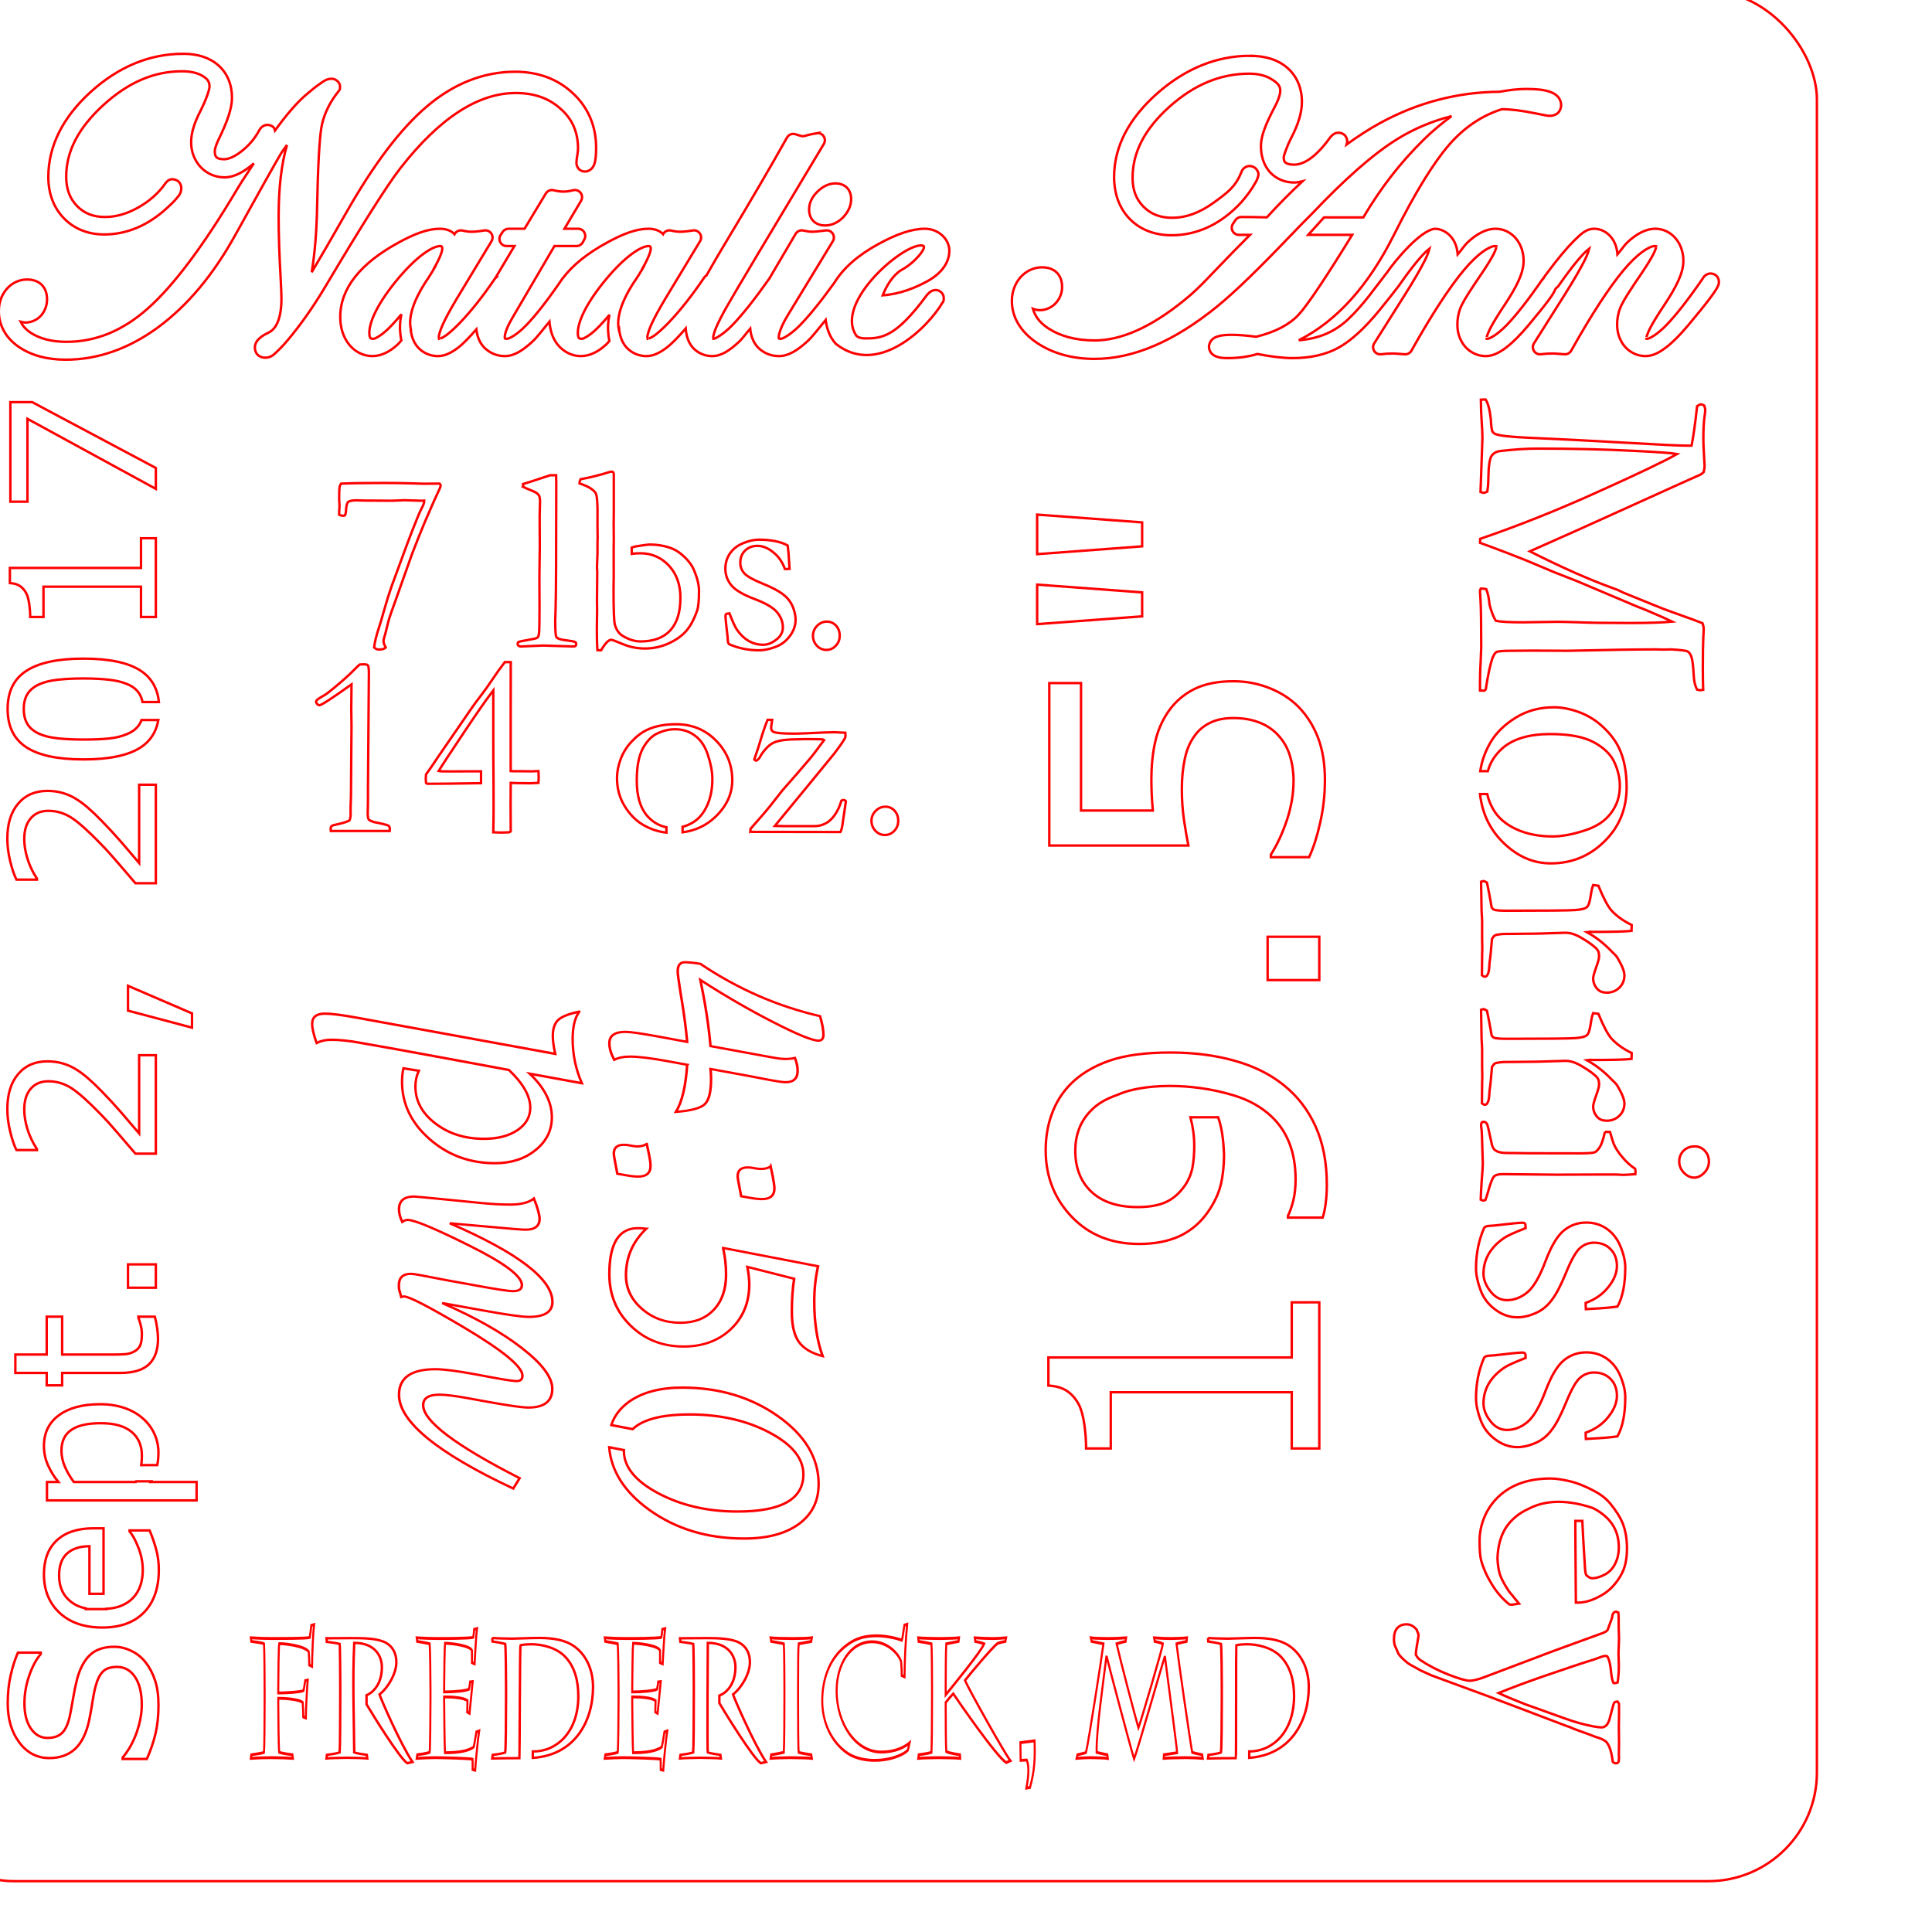 <?xml version="1.0" encoding="UTF-8" standalone="no"?>
<!-- Created with Inkscape (http://www.inkscape.org/) -->

<svg
   xmlns:dc="http://purl.org/dc/elements/1.1/"
   xmlns:cc="http://creativecommons.org/ns#"
   xmlns:rdf="http://www.w3.org/1999/02/22-rdf-syntax-ns#"
   xmlns:svg="http://www.w3.org/2000/svg"
   xmlns="http://www.w3.org/2000/svg"
   xmlns:sodipodi="http://sodipodi.sourceforge.net/DTD/sodipodi-0.dtd"
   xmlns:inkscape="http://www.inkscape.org/namespaces/inkscape"
   width="16in"
   height="16in"
   viewBox="0 0 406.4 406.4"
   version="1.1"
   id="svg6734"
   inkscape:version="0.92.1 r15371"
   sodipodi:docname="DustysDaughterBirthGift.svg">
  <defs
     id="defs6728" />
  <sodipodi:namedview
     id="base"
     pagecolor="#ffffff"
     bordercolor="#666666"
     borderopacity="1.0"
     inkscape:pageopacity="0.0"
     inkscape:pageshadow="2"
     inkscape:zoom="0.35"
     inkscape:cx="875.98016"
     inkscape:cy="797.20735"
     inkscape:document-units="in"
     inkscape:current-layer="layer5"
     showgrid="false"
     inkscape:snap-global="false"
     inkscape:window-width="1600"
     inkscape:window-height="837"
     inkscape:window-x="-8"
     inkscape:window-y="-8"
     inkscape:window-maximized="1"
     units="in"
     showguides="true"
     inkscape:guide-bbox="true"
     showborder="false" />
  <g
     inkscape:groupmode="layer"
     id="layer5"
     inkscape:label="Drawing"
     style="display:inline;opacity:1">
    <g
       id="g4688">
      <rect
         ry="22.86"
         rx="22.86"
         y="-1.922"
         x="-19.977"
         height="397.631"
         width="402.167"
         id="rect8285"
         style="display:inline;opacity:1;fill:none;fill-opacity:1;stroke:#ff0000;stroke-width:0.508;stroke-linecap:butt;stroke-linejoin:miter;stroke-miterlimit:4;stroke-dasharray:none;stroke-opacity:1" />
      <g
         id="g8151"
         style="font-style:normal;font-weight:normal;font-size:74.76px;line-height:1.25;font-family:sans-serif;letter-spacing:0px;word-spacing:0px;display:inline;fill:none;fill-opacity:1;stroke:#ff0000;stroke-width:0.508;stroke-miterlimit:4;stroke-dasharray:none;stroke-opacity:1"
         transform="rotate(90,-62.981,38.234)"
         aria-label="Morrissey">
        <path
           inkscape:connector-curvature="0"
           id="path8133"
           style="font-style:normal;font-variant:normal;font-weight:normal;font-stretch:normal;font-family:Garamond;-inkscape-font-specification:Garamond;fill:none;stroke:#ff0000;stroke-width:0.508;stroke-miterlimit:4;stroke-dasharray:none;stroke-opacity:1"
           d="m -17.184,-337.24 q 1.132,-0.767 4.088,-1.095 2.3,-0.11 2.738,-0.402 0.292,-0.219 0.438,-0.548 0.548,-1.351 0.803,-7.337 0.329,-7.775 1.059,-20.698 0.584,-9.856 0.584,-12.302 v -0.949 q -2.628,-0.548 -8.323,-1.168 -0.365,-0.548 -0.365,-0.84 0,-0.183 0.256,-0.657 0.621,-0.219 0.949,-0.219 0.292,0 1.278,0.146 1.789,0.256 4.928,0.256 1.022,0 3.504,-0.146 1.752,-0.11 1.971,-0.11 0.584,0 1.351,0.183 0.365,0.365 0.548,0.694 l 1.533,3.431 10.331,22.852 4.271,9.601 q 5.074,-10.039 7.885,-17.851 0.183,-0.584 0.438,-1.059 0.329,-0.621 0.621,-1.387 0.292,-0.767 2.373,-5.841 0.84,-2.044 1.351,-3.504 2.081,-5.841 2.446,-6.68 0.694,-0.256 1.205,-0.256 0.584,0 1.497,0.073 2.044,0.11 6.644,0.11 2.847,0 4.673,-0.073 0.073,0.402 0.073,0.584 0,0.256 -0.11,0.694 -1.168,0.621 -2.811,0.694 -3.249,0.183 -4.125,0.511 -0.876,0.329 -1.132,0.84 -0.219,0.511 -0.402,3.358 l 0.036,1.679 -0.036,1.752 q 0,5.476 0.292,18.398 l -0.036,7.155 0.036,4.6 q 0,2.701 0.256,3.212 0.256,0.475 1.46,0.913 1.971,0.657 6.425,1.351 0.256,0.183 0.256,0.475 0,0.329 -0.036,0.73 h -1.679 q -2.154,0 -4.673,-0.146 -2.519,-0.11 -2.701,-0.11 -7.483,0 -9.929,0.146 -1.497,0.11 -1.898,0.11 -0.256,0 -0.548,-0.146 v -0.475 q 0,-0.329 0.11,-0.694 1.205,-0.511 3.285,-0.694 2.3,-0.621 3.358,-1.314 0.329,-1.387 0.329,-5.658 l -0.11,-7.374 q 0,-1.205 0.11,-4.49 0.146,-3.285 0.146,-10.696 0,-5.877 -0.292,-8.907 -0.621,1.278 -2.446,5.549 l -0.548,1.387 -0.073,0.219 -5.403,12.776 -1.935,4.928 -2.519,5.987 q -1.643,4.125 -2.811,7.301 -0.511,1.46 -0.84,2.3 l -0.84,-0.036 q -4.125,-12.046 -9.856,-24.713 -5.695,-12.667 -7.994,-16.719 -0.292,1.57 -0.657,9.126 -0.475,9.199 -0.475,20.26 0,3.468 0.511,7.812 0.146,1.241 1.059,1.862 0.913,0.584 4.709,0.657 1.46,0 2.774,0.219 0.256,0.548 0.256,0.803 0,0.183 -0.183,0.621 l -11.353,-0.402 q -1.241,0 -3.869,0.183 -1.46,0.11 -4.198,0.146 z" />
        <path
           inkscape:connector-curvature="0"
           id="path8135"
           transform="matrix(0,-0.265,0.265,0,-109.4,0)"
           d="m 1326.897,592.324 c -11.313,0 -21.385,2.712 -30.215,8.139 -8.83,5.427 -15.499,11.913 -20.006,19.455 -4.35,7.362 -7.108,15.064 -8.293,23.107 h 6.021 c 1.86,-6.898 5.695,-12.946 11.516,-18.141 8.646,-7.542 21.34,-11.314 38.08,-11.314 14.901,0 26.398,2.161 34.492,6.484 8.094,4.415 13.567,9.749 16.418,16.004 2.851,6.347 4.277,12.556 4.277,18.627 0,8.37 -2.393,15.636 -7.176,21.799 -4.691,6.255 -11.772,10.854 -21.246,13.797 -9.474,3.035 -17.798,4.553 -24.973,4.553 -10.945,0 -20.603,-1.932 -28.973,-5.795 -8.278,-3.863 -14.303,-9.059 -18.074,-15.59 -2.328,-3.975 -3.933,-8.057 -4.824,-12.242 h -5.715 c 1.602,14.496 7.175,26.768 16.748,36.801 11.589,12.141 24.742,18.211 39.459,18.211 16.556,0 30.721,-5.793 42.494,-17.383 11.773,-11.497 17.66,-25.847 17.66,-43.047 0,-12.049 -1.932,-22.259 -5.795,-30.629 -2.759,-5.979 -6.991,-11.636 -12.693,-16.971 -5.611,-5.335 -12.003,-9.335 -19.178,-12.002 -7.082,-2.575 -13.751,-3.863 -20.006,-3.863 z"
           style="font-style:normal;font-variant:normal;font-weight:normal;font-stretch:normal;font-family:Garamond;-inkscape-font-specification:Garamond;fill:none;stroke:#ff0000;stroke-width:1.92;stroke-miterlimit:4;stroke-dasharray:none;stroke-opacity:1" />
        <path
           inkscape:connector-curvature="0"
           id="path8137"
           style="font-style:normal;font-variant:normal;font-weight:normal;font-stretch:normal;font-family:Garamond;-inkscape-font-specification:Garamond;fill:none;stroke:#ff0000;stroke-width:0.508;stroke-miterlimit:4;stroke-dasharray:none;stroke-opacity:1"
           d="m 84.261,-336.291 -0.146,-0.475 q 0,-0.256 0.329,-0.767 l 2.154,-0.438 3.03,-0.548 q 0.365,-0.183 0.511,-0.511 0.219,-0.475 0.219,-2.811 0,-12.411 -0.146,-14.31 -0.146,-1.935 -0.657,-2.446 -0.511,-0.511 -2.628,-0.803 -1.241,-0.183 -1.971,-0.475 l 0.146,-1.095 q 3.833,-1.57 5.147,-2.701 1.825,-1.643 3.103,-4.307 l 1.241,0.036 q 0.219,1.825 0.219,8.104 l -0.036,0.621 q 0,0.219 0.073,0.694 1.387,-2.519 3.468,-4.636 l 0.84,-0.84 q 0.511,-0.584 0.986,-0.913 2.555,-1.533 3.796,-1.533 1.606,0 2.628,1.095 1.022,1.059 1.022,2.628 0,1.241 -0.73,1.935 -0.986,0.913 -2.263,0.913 -0.584,0 -2.3,-0.621 -1.716,-0.621 -2.263,-0.621 -1.022,0 -1.424,0.329 -1.022,0.803 -2.482,3.285 -1.132,1.862 -1.132,3.431 l 0.183,6.023 0.073,7.228 q 0.11,1.241 0.292,1.606 0.146,0.256 0.73,0.621 3.942,0.329 4.673,0.475 0.511,0.036 0.767,0.073 1.57,0.036 2.19,0.438 0.329,0.183 0.329,0.548 0,0.219 -0.292,0.584 l -4.052,-0.036 -1.533,-0.036 -2.227,0.036 h -3.723 l -2.008,0.11 z" />
        <path
           inkscape:connector-curvature="0"
           id="path8139"
           style="font-style:normal;font-variant:normal;font-weight:normal;font-stretch:normal;font-family:Garamond;-inkscape-font-specification:Garamond;fill:none;stroke:#ff0000;stroke-width:0.508;stroke-miterlimit:4;stroke-dasharray:none;stroke-opacity:1"
           d="m 111.201,-336.291 -0.146,-0.475 q 0,-0.256 0.329,-0.767 l 2.154,-0.438 3.03,-0.548 q 0.365,-0.183 0.511,-0.511 0.219,-0.475 0.219,-2.811 0,-12.411 -0.146,-14.31 -0.146,-1.935 -0.657,-2.446 -0.511,-0.511 -2.628,-0.803 -1.241,-0.183 -1.971,-0.475 l 0.146,-1.095 q 3.833,-1.57 5.147,-2.701 1.825,-1.643 3.103,-4.307 l 1.241,0.036 q 0.219,1.825 0.219,8.104 l -0.036,0.621 q 0,0.219 0.073,0.694 1.387,-2.519 3.468,-4.636 l 0.84,-0.84 q 0.511,-0.584 0.986,-0.913 2.555,-1.533 3.796,-1.533 1.606,0 2.628,1.095 1.022,1.059 1.022,2.628 0,1.241 -0.73,1.935 -0.986,0.913 -2.263,0.913 -0.584,0 -2.3,-0.621 -1.716,-0.621 -2.263,-0.621 -1.022,0 -1.424,0.329 -1.022,0.803 -2.482,3.285 -1.132,1.862 -1.132,3.431 l 0.183,6.023 0.073,7.228 q 0.11,1.241 0.292,1.606 0.146,0.256 0.73,0.621 3.942,0.329 4.673,0.475 0.511,0.036 0.767,0.073 1.57,0.036 2.19,0.438 0.329,0.183 0.329,0.548 0,0.219 -0.292,0.584 l -4.052,-0.036 -1.533,-0.036 -2.227,0.036 h -3.723 l -2.008,0.11 z" />
        <path
           inkscape:connector-curvature="0"
           id="path8141"
           style="font-style:normal;font-variant:normal;font-weight:normal;font-stretch:normal;font-family:Garamond;-inkscape-font-specification:Garamond;fill:none;stroke:#ff0000;stroke-width:0.508;stroke-miterlimit:4;stroke-dasharray:none;stroke-opacity:1"
           d="m 139.93,-381.264 q 0,-1.205 0.913,-2.081 0.949,-0.876 2.263,-0.876 1.351,0 2.373,0.986 1.022,0.986 1.022,2.117 0,1.132 -1.022,2.154 -1.022,0.986 -2.373,0.986 -1.351,0 -2.263,-0.913 -0.913,-0.913 -0.913,-2.373 z m -3.066,18.909 0.036,-1.059 q 2.373,-0.694 2.555,-0.803 1.314,-0.584 2.738,-1.789 1.46,-1.205 2.446,-2.701 0.438,-0.073 0.694,-0.073 l 0.438,0.036 q 0.146,1.752 0.146,2.555 0,0.183 -0.073,1.643 v 1.935 l 0.036,10.513 -0.11,11.134 q -0.036,1.351 0.438,1.898 0.475,0.511 2.811,1.168 1.46,0.402 2.19,0.694 0.11,0.256 0.11,0.438 0,0.219 -0.183,0.548 -1.424,-0.036 -3.65,-0.183 -3.03,-0.256 -4.015,-0.256 -0.475,0 -5.841,0.183 -1.095,0.036 -2.117,0.183 -0.183,0 -0.584,-0.11 -0.183,-0.256 -0.183,-0.438 0,-0.511 0.694,-0.803 0.146,-0.073 3.723,-0.84 1.168,-0.219 1.533,-0.73 0.621,-0.767 0.621,-2.446 0.073,-2.811 0.073,-15.405 0,-2.519 -0.219,-3.139 -0.183,-0.438 -0.986,-0.986 -0.767,-0.584 -3.322,-1.168 z" />
        <path
           inkscape:connector-curvature="0"
           id="path8143"
           style="font-style:normal;font-variant:normal;font-weight:normal;font-stretch:normal;font-family:Garamond;-inkscape-font-specification:Garamond;fill:none;stroke:#ff0000;stroke-width:0.508;stroke-miterlimit:4;stroke-dasharray:none;stroke-opacity:1"
           d="m 157.123,-345.672 q 1.351,3.468 2.044,4.49 1.387,2.081 3.322,3.249 1.935,1.132 4.198,1.132 2.081,0 4.125,-1.789 1.46,-1.351 1.46,-3.139 0,-2.373 -1.716,-4.38 -1.716,-1.971 -6.534,-3.76 -4.782,-1.825 -6.425,-3.869 -1.643,-2.044 -1.643,-4.673 0,-2.482 1.351,-4.38 1.351,-1.898 3.723,-2.847 2.373,-0.986 4.38,-0.986 2.592,0 4.636,0.402 2.081,0.402 3.577,1.241 0.292,1.862 0.475,5.476 l 0.073,1.168 q -0.475,0.036 -0.803,0.036 h -0.511 q -1.095,-3.03 -3.358,-4.782 -2.227,-1.789 -4.417,-1.789 -2.19,0 -3.541,1.351 -1.351,1.314 -1.351,3.468 0,1.643 1.095,2.92 1.095,1.278 5.111,2.92 4.052,1.643 5.877,3.066 1.862,1.387 2.738,3.395 0.876,2.008 0.876,3.833 0,2.519 -1.679,4.709 -1.643,2.19 -4.161,3.066 -2.482,0.913 -4.454,0.913 -4.636,0 -8.542,-1.716 -0.365,-0.292 -0.402,-1.095 0,-0.329 -0.073,-1.059 -0.584,-4.928 -0.584,-5.841 0,-0.438 0.183,-0.584 0.183,-0.146 0.949,-0.146 z" />
        <path
           inkscape:connector-curvature="0"
           id="path8145"
           style="font-style:normal;font-variant:normal;font-weight:normal;font-stretch:normal;font-family:Garamond;-inkscape-font-specification:Garamond;fill:none;stroke:#ff0000;stroke-width:0.508;stroke-miterlimit:4;stroke-dasharray:none;stroke-opacity:1"
           d="m 184.428,-345.672 q 1.351,3.468 2.044,4.49 1.387,2.081 3.322,3.249 1.935,1.132 4.198,1.132 2.081,0 4.125,-1.789 1.46,-1.351 1.46,-3.139 0,-2.373 -1.716,-4.38 -1.716,-1.971 -6.534,-3.76 -4.782,-1.825 -6.425,-3.869 -1.643,-2.044 -1.643,-4.673 0,-2.482 1.351,-4.38 1.351,-1.898 3.723,-2.847 2.373,-0.986 4.38,-0.986 2.592,0 4.636,0.402 2.081,0.402 3.577,1.241 0.292,1.862 0.475,5.476 l 0.073,1.168 q -0.475,0.036 -0.803,0.036 h -0.511 q -1.095,-3.03 -3.358,-4.782 -2.227,-1.789 -4.417,-1.789 -2.19,0 -3.541,1.351 -1.351,1.314 -1.351,3.468 0,1.643 1.095,2.92 1.095,1.278 5.111,2.92 4.052,1.643 5.877,3.066 1.862,1.387 2.738,3.395 0.876,2.008 0.876,3.833 0,2.519 -1.679,4.709 -1.643,2.19 -4.161,3.066 -2.482,0.913 -4.454,0.913 -4.636,0 -8.542,-1.716 -0.365,-0.292 -0.402,-1.095 0,-0.329 -0.073,-1.059 -0.584,-4.928 -0.584,-5.841 0,-0.438 0.183,-0.584 0.183,-0.146 0.949,-0.146 z" />
        <path
           sodipodi:nodetypes="sccsccccccccccccsccsccccccscccccccs"
           inkscape:connector-curvature="0"
           id="path8147"
           transform="matrix(0,-0.265,0.265,0,-109.4,0)"
           d="m 1324,1204.488 c -12.785,0 -23.685,2.669 -32.699,8.004 -8.922,5.427 -15.406,12.831 -19.453,22.213 -2.667,6.346 -4.002,12.784 -4.002,19.314 0,7.174 0.414,12.326 1.242,15.453 1.84,6.53 4.738,12.968 8.693,19.314 3.955,6.346 8.552,11.589 13.795,15.729 0.736,0.092 1.426,0.139 2.07,0.139 l 5.519,-0.828 -8.141,-9.934 c -3.679,-5.703 -6.025,-10.117 -7.037,-13.244 -1.012,-3.127 -1.656,-7.314 -1.932,-12.557 0.276,-9.842 2.531,-18.073 6.762,-24.695 4.323,-6.53 10.531,-11.589 18.625,-15.176 9.406,-4.82 25.264,-8.559 49.699,-0.504 2.971,1.239 6.041,3.151 9.213,5.746 8.002,6.439 12.004,14.992 12.004,25.662 0,5.059 -1.012,9.473 -3.035,13.244 -1.931,3.863 -4.737,6.715 -8.416,8.555 -3.587,1.84 -6.807,2.76 -9.658,2.76 -1.38,0 -2.944,-0.829 -4.691,-2.484 -0.552,-0.828 -0.92,-3.081 -1.103,-6.76 -1.087,-17.196 -1.767,-29.247 -2.051,-36.297 h -5.537 v 9.531 l 0.414,55.324 h 1.932 c 5.427,0 11.405,-1.838 17.936,-5.518 6.531,-3.587 11.865,-9.06 16.004,-16.418 3.127,-5.427 4.691,-12.419 4.691,-20.973 -1e-4,-7.91 -1.241,-14.853 -3.725,-20.832 -1.748,-4.139 -4.829,-8.968 -9.244,-14.486 -3.127,-3.863 -7.129,-7.13 -12.004,-9.797 -7.174,-3.955 -13.935,-6.714 -20.281,-8.277 -6.346,-1.472 -11.543,-2.209 -15.59,-2.209 z"
           style="font-style:normal;font-variant:normal;font-weight:normal;font-stretch:normal;font-family:Garamond;-inkscape-font-specification:Garamond;fill:none;stroke:#ff0000;stroke-width:1.92;stroke-miterlimit:4;stroke-dasharray:none;stroke-opacity:1" />
        <path
           inkscape:connector-curvature="0"
           id="path8149"
           style="font-style:normal;font-variant:normal;font-weight:normal;font-stretch:normal;font-family:Garamond;-inkscape-font-specification:Garamond;fill:none;stroke:#ff0000;stroke-width:0.508;stroke-miterlimit:4;stroke-dasharray:none;stroke-opacity:1"
           d="m 237.98,-365.165 q 0.803,-0.073 1.351,-0.073 h 1.752 l 2.373,-0.073 3.103,0.11 2.519,-0.073 q 2.008,0 3.614,0.256 0.146,0.365 0.146,0.584 l -0.036,0.292 q -0.767,0.365 -2.373,0.511 -2.263,0.183 -3.249,0.803 l -0.073,0.402 q 0,0.365 0.292,1.095 0.183,0.438 0.475,1.314 0.803,2.701 3.468,10.44 1.935,5.585 3.577,9.601 1.022,-2.19 2.336,-5.549 l 3.103,-8.651 q 1.022,-2.847 1.57,-5.695 0.219,-1.132 0.219,-1.789 0,-0.548 -0.475,-1.022 -0.475,-0.475 -1.898,-0.803 -2.592,-0.657 -2.811,-0.803 -0.219,-0.183 -0.256,-0.73 0.219,-0.183 0.511,-0.292 h 2.263 l 2.446,0.036 3.65,-0.036 2.336,0.036 0.584,-0.036 q 0.256,0 0.84,0.073 0.365,0.183 0.365,0.584 0,0.365 -0.329,0.657 l -0.73,0.11 q -2.117,0.292 -3.249,1.095 -0.621,0.438 -1.059,1.825 -0.146,0.511 -0.475,1.314 -0.183,0.438 -0.548,1.46 -0.329,1.022 -0.876,2.409 l -0.438,1.022 -0.036,0.183 -6.206,16.354 -4.527,12.302 q -0.438,0.913 -1.022,2.263 -1.387,2.592 -1.643,2.847 -1.095,1.351 -1.898,1.898 l -1.862,0.803 q -0.548,0.146 -1.168,0.146 -1.643,0 -2.409,-0.73 -0.767,-0.694 -0.767,-1.935 0,-1.168 1.132,-2.117 0.365,-0.11 0.73,-0.292 l 0.475,-0.11 q 3.249,0.584 4.052,0.584 0.767,-0.402 1.132,-0.949 1.789,-2.665 3.066,-5.95 1.278,-3.285 1.278,-4.417 0,-1.241 -0.949,-3.614 l -4.052,-10.732 q -0.84,-2.081 -5.001,-13.58 -0.256,-0.73 -0.657,-1.095 l -2.482,-0.913 -0.767,-0.146 q -0.621,-0.256 -0.621,-0.73 z" />
      </g>
      <g
         id="g8177"
         style="font-style:normal;font-weight:normal;font-size:30.03px;line-height:1.25;font-family:sans-serif;letter-spacing:0px;word-spacing:0px;display:inline;fill:none;fill-opacity:1;stroke:#ff0000;stroke-width:0.508;stroke-miterlimit:4;stroke-dasharray:none;stroke-opacity:1"
         transform="matrix(0.839,0,0,1.192,-31.551,101.97)"
         aria-label="Frederick, MD">
        <path
           inkscape:connector-curvature="0"
           id="path8153"
           style="font-style:normal;font-variant:normal;font-weight:normal;font-stretch:normal;font-family:'Charlemagne Std';-inkscape-font-specification:'Charlemagne Std';fill:none;stroke:#ff0000;stroke-width:0.508;stroke-miterlimit:4;stroke-dasharray:none;stroke-opacity:1"
           d="m 103.949,214.776 c 0,3.333 -0.06,8.228 -0.15,8.919 -0.841,0.24 -2.823,0.36 -3.183,0.42 l -0.12,0.631 c 1.051,-0.06 3.303,-0.12 5.015,-0.12 2.012,0 4.474,0.06 5.526,0.12 l -0.12,-0.631 c -0.691,-0.06 -2.162,-0.18 -3.303,-0.42 -0.15,-0.841 -0.24,-6.156 -0.24,-8.649 v -0.901 c 1.712,0 5.405,0.21 6.126,0.751 0.09,0.901 0.15,1.922 0.15,2.553 l 0.631,0.18 c 0.06,-2.252 0.3,-5.255 0.48,-6.697 l -0.631,0.09 c -0.12,0.571 -0.27,1.321 -0.42,1.772 -0.961,0.3 -4.865,0.42 -6.336,0.42 v -0.661 c 0,-2.252 0.09,-7.628 0.24,-8.048 1.502,0 6.306,0.39 7.387,1.411 0.09,0.571 0.15,1.892 0.15,2.372 l 0.691,0.24 c 0.03,-2.222 0.27,-6.006 0.511,-7.387 l -0.691,0.15 c -0.09,0.661 -0.3,1.772 -0.39,2.132 -0.631,0.18 -8.228,0.18 -9.519,0.18 -1.171,0 -4.204,-0.06 -5.255,-0.12 l 0.12,0.631 c 0.901,0.09 2.793,0.24 3.183,0.42 0.09,0.841 0.15,5.676 0.15,8.378 z" />
        <path
           sodipodi:nodetypes="ccccsscccsccccsccccccscc"
           inkscape:connector-curvature="0"
           id="path8155"
           transform="matrix(0.315,0,0,0.222,8.109,-92.422)"
           d="m 374.07,1333.123 -20.57,0.135 0.287,2.842 c 2.095,0.271 8.571,1.082 10.189,1.623 0.381,2.57 0.475,28.542 0.475,33.412 v 8.252 c 0,14.204 -0.094,40.719 -0.475,44.643 -2.666,0.947 -8.763,1.759 -10.096,1.895 l -0.381,2.84 c 2.19,-0.271 12.189,-0.541 16.094,-0.541 4.38,0 13.998,0.271 16.379,0.541 l -0.381,-2.84 c -2.095,-0.271 -8.379,-1.218 -9.998,-1.895 -0.277,-30.877 -1.421,-56.098 0,-87.119 16.474,0 21.996,10.551 21.996,19.209 0,13.393 -6.761,19.617 -10.855,21.781 -0.454,0.24 -0.908,0.45 -1.361,0.648 v 7.199 c 4.874,8.206 26.319,42.85 32.406,46.803 l 4.189,-0.945 c -9.904,-14.88 -25.236,-50.323 -26.283,-53.705 7.332,-5.817 13.428,-17.046 13.428,-25.568 0,-7.44 -3.142,-12.581 -8.189,-15.422 -6.475,-3.652 -17.807,-3.787 -26.854,-3.787 z"
           style="font-style:normal;font-variant:normal;font-weight:normal;font-stretch:normal;font-family:'Charlemagne Std';-inkscape-font-specification:'Charlemagne Std';fill:none;stroke:#ff0000;stroke-width:1.92;stroke-miterlimit:4;stroke-dasharray:none;stroke-opacity:1" />
        <path
           inkscape:connector-curvature="0"
           id="path8157"
           style="font-style:normal;font-variant:normal;font-weight:normal;font-stretch:normal;font-family:'Charlemagne Std';-inkscape-font-specification:'Charlemagne Std';fill:none;stroke:#ff0000;stroke-width:0.508;stroke-miterlimit:4;stroke-dasharray:none;stroke-opacity:1"
           d="m 145.534,214.326 c 0,3.303 -0.09,8.829 -0.21,9.369 -0.811,0.21 -2.613,0.39 -3.093,0.42 l -0.15,0.631 c 1.171,-0.06 3.544,-0.12 4.565,-0.12 1.892,0 8.559,0.12 9.429,0.27 0.03,0.48 0.03,1.021 0.03,1.832 l 0.631,0.12 c 0.12,-1.501 0.781,-6.066 0.991,-6.937 l -0.691,0.18 c -0.18,0.661 -0.33,1.592 -0.661,2.643 -1.381,0.781 -4.204,1.021 -7.207,1.021 -0.09,-0.871 -0.21,-7.417 -0.21,-9.249 v -0.601 c 2.583,0 4.925,0.18 5.856,0.661 0,0.601 -0.03,1.381 -0.06,2.012 l 0.571,0.24 c 0.15,-0.961 0.691,-5.075 0.781,-5.616 l -0.631,0.06 c -0.06,0.42 -0.15,0.841 -0.3,1.291 -0.721,0.27 -3.634,0.48 -6.216,0.48 v -0.601 c 0,-1.772 0.12,-7.568 0.21,-7.988 1.592,0 6.216,0.39 6.757,1.261 0.03,0.601 0,1.952 0,2.162 l 0.661,0.21 c 0.06,-0.931 0.45,-5.586 0.601,-6.216 l -0.691,0.12 c -0.06,0.541 -0.15,1.051 -0.24,1.411 -0.811,0.21 -7.868,0.21 -8.829,0.21 -0.661,0 -1.652,-0.03 -2.643,-0.03 -0.991,-0.03 -1.982,-0.06 -2.703,-0.09 l 0.12,0.631 c 0.721,0.09 2.553,0.3 3.123,0.42 0.12,0.931 0.21,5.706 0.21,8.408 z" />
        <path
           sodipodi:nodetypes="cccsscccccscssccscssc"
           inkscape:connector-curvature="0"
           id="path8159"
           transform="matrix(0.315,0,0,0.222,8.109,-92.422)"
           d="m 485.463,1332.988 0.189,2.84 c 2.285,0.271 7.62,1.218 10.096,1.895 0.476,2.705 0.666,27.461 0.666,33.549 v 10.685 c 0,15.692 -0.192,39.773 -0.668,42.072 -2.285,0.947 -8.093,1.759 -9.902,1.895 l -0.381,2.84 c 1.817,-0.107 13.645,-0.195 21.633,-0.234 0.153,-1.476 0.288,-88.406 0.84,-89.725 2,-0.541 6.191,-0.812 8.381,-0.812 8.856,0 20.283,2.707 27.234,10.012 7.904,8.387 10.379,19.75 10.379,31.248 0,28.814 -17.425,43.965 -35.613,43.965 -0.183,0 -0.417,-0.015 -0.613,-0.018 v 5.135 c 33.405,-2.183 47.939,-29.028 47.939,-56.387 0,-12.31 -4.476,-25.161 -15.617,-32.736 -6.285,-4.329 -15.712,-6.223 -26.854,-6.223 -7.332,0 -18.663,0.541 -21.996,0.541 -4,0 -14.284,-0.271 -15.713,-0.541 z"
           style="font-style:normal;font-variant:normal;font-weight:normal;font-stretch:normal;font-family:'Charlemagne Std';-inkscape-font-specification:'Charlemagne Std';fill:none;stroke:#ff0000;stroke-width:1.92;stroke-miterlimit:4;stroke-dasharray:none;stroke-opacity:1" />
        <path
           inkscape:connector-curvature="0"
           id="path8161"
           style="font-style:normal;font-variant:normal;font-weight:normal;font-stretch:normal;font-family:'Charlemagne Std';-inkscape-font-specification:'Charlemagne Std';fill:none;stroke:#ff0000;stroke-width:0.508;stroke-miterlimit:4;stroke-dasharray:none;stroke-opacity:1"
           d="m 192.69,214.326 c 0,3.303 -0.09,8.829 -0.21,9.369 -0.811,0.21 -2.613,0.39 -3.093,0.42 l -0.15,0.631 c 1.171,-0.06 3.544,-0.12 4.565,-0.12 1.892,0 8.559,0.12 9.429,0.27 0.03,0.48 0.03,1.021 0.03,1.832 l 0.631,0.12 c 0.12,-1.501 0.781,-6.066 0.991,-6.937 l -0.691,0.18 c -0.18,0.661 -0.33,1.592 -0.661,2.643 -1.381,0.781 -4.204,1.021 -7.207,1.021 -0.09,-0.871 -0.21,-7.417 -0.21,-9.249 v -0.601 c 2.583,0 4.925,0.18 5.856,0.661 0,0.601 -0.03,1.381 -0.06,2.012 l 0.571,0.24 c 0.15,-0.961 0.691,-5.075 0.781,-5.616 l -0.631,0.06 c -0.06,0.42 -0.15,0.841 -0.3,1.291 -0.721,0.27 -3.634,0.48 -6.216,0.48 v -0.601 c 0,-1.772 0.12,-7.568 0.21,-7.988 1.592,0 6.216,0.39 6.757,1.261 0.03,0.601 0,1.952 0,2.162 l 0.661,0.21 c 0.06,-0.931 0.45,-5.586 0.601,-6.216 l -0.691,0.12 c -0.06,0.541 -0.15,1.051 -0.24,1.411 -0.811,0.21 -7.868,0.21 -8.829,0.21 -0.661,0 -1.652,-0.03 -2.643,-0.03 -0.991,-0.03 -1.982,-0.06 -2.703,-0.09 l 0.12,0.631 c 0.721,0.09 2.553,0.3 3.123,0.42 0.12,0.931 0.21,5.706 0.21,8.408 z" />
        <path
           sodipodi:nodetypes="ccccsscccsccccsccccccccc"
           inkscape:connector-curvature="0"
           id="path8163"
           transform="matrix(0.315,0,0,0.222,8.109,-92.422)"
           d="m 655.473,1333.123 -20.57,0.135 0.287,2.842 c 2.095,0.271 8.569,1.082 10.188,1.623 0.381,2.57 0.477,28.542 0.477,33.412 v 8.252 c 0,14.204 -0.096,40.719 -0.477,44.643 -2.666,0.947 -8.761,1.759 -10.094,1.895 l -0.381,2.84 c 2.19,-0.271 12.189,-0.541 16.094,-0.541 4.38,0 13.998,0.271 16.379,0.541 l -0.381,-2.84 c -2.095,-0.271 -8.379,-1.218 -9.998,-1.895 -0.524,-0.908 -0.031,-86.099 0,-87.119 16.474,0 21.996,10.551 21.996,19.209 0,13.393 -6.761,19.617 -10.855,21.781 -0.649,0.343 -1.295,0.627 -1.941,0.887 v 5.975 c 3.291,5.686 26.598,43.641 32.986,47.789 l 4.189,-0.945 c -9.904,-14.88 -25.236,-50.323 -26.283,-53.705 7.332,-5.817 13.428,-17.046 13.428,-25.568 0,-7.44 -3.142,-12.581 -8.189,-15.422 -6.475,-3.652 -17.807,-3.787 -26.854,-3.787 z"
           style="font-style:normal;font-variant:normal;font-weight:normal;font-stretch:normal;font-family:'Charlemagne Std';-inkscape-font-specification:'Charlemagne Std';fill:none;stroke:#ff0000;stroke-width:1.92;stroke-miterlimit:4;stroke-dasharray:none;stroke-opacity:1" />
        <path
           inkscape:connector-curvature="0"
           id="path8165"
           style="font-style:normal;font-variant:normal;font-weight:normal;font-stretch:normal;font-family:'Charlemagne Std';-inkscape-font-specification:'Charlemagne Std';fill:none;stroke:#ff0000;stroke-width:0.508;stroke-miterlimit:4;stroke-dasharray:none;stroke-opacity:1"
           d="m 237.698,212.314 c 0,-3.694 0.03,-7.177 0.15,-7.778 1.081,-0.12 2.553,-0.36 3.153,-0.42 l 0.15,-0.631 c -0.511,0.06 -3.093,0.12 -4.625,0.12 -2.372,0 -5.135,-0.06 -5.706,-0.12 l 0.15,0.631 c 0.571,0.06 2.553,0.3 3.153,0.42 0.12,1.021 0.15,6.637 0.15,7.628 v 1.772 c 0,2.943 -0.03,8.498 -0.15,9.76 -0.631,0.12 -2.673,0.39 -3.183,0.42 l -0.12,0.631 c 0.901,-0.06 3.664,-0.12 4.685,-0.12 1.862,0 4.985,0.06 5.646,0.12 l -0.15,-0.631 c -0.601,-0.06 -2.402,-0.24 -3.153,-0.42 -0.12,-0.601 -0.15,-5.616 -0.15,-9.519 z" />
        <path
           inkscape:connector-curvature="0"
           id="path8167"
           style="font-style:normal;font-variant:normal;font-weight:normal;font-stretch:normal;font-family:'Charlemagne Std';-inkscape-font-specification:'Charlemagne Std';fill:none;stroke:#ff0000;stroke-width:0.508;stroke-miterlimit:4;stroke-dasharray:none;stroke-opacity:1"
           d="m 264.389,210.362 c 0.03,-2.853 0.21,-5.976 0.661,-9.279 l -0.691,0.15 c -0.09,0.36 -0.45,2.282 -0.631,2.673 -0.841,-0.24 -3.634,-0.781 -6.276,-0.781 -3.033,0 -5.826,0.39 -8.949,2.492 -2.643,1.772 -4.745,4.835 -4.745,8.979 0,3.844 2.312,7.267 6.216,9.189 2.432,1.201 5.706,1.321 6.817,1.321 4.715,0 7.748,-1.231 8.438,-1.802 l 0.42,-1.291 c -2.132,1.261 -4.835,1.622 -7.117,1.622 -6.336,0 -11.171,-4.955 -11.171,-10.811 0,-4.685 3.453,-8.649 8.919,-8.649 3.874,0 6.667,2.162 7.237,3.483 0.09,0.511 0.18,1.922 0.18,2.492 z" />
        <path
           inkscape:connector-curvature="0"
           id="path8169"
           style="font-style:normal;font-variant:normal;font-weight:normal;font-stretch:normal;font-family:'Charlemagne Std';-inkscape-font-specification:'Charlemagne Std';fill:none;stroke:#ff0000;stroke-width:0.508;stroke-miterlimit:4;stroke-dasharray:none;stroke-opacity:1"
           d="m 271.284,214.056 c 0,4.294 -0.06,8.318 -0.15,9.64 -0.721,0.18 -2.462,0.36 -3.183,0.42 l -0.12,0.631 c 0.871,-0.06 3.724,-0.12 5.135,-0.12 1.622,0 4.805,0.06 5.375,0.12 l -0.06,-0.631 c -0.45,-0.06 -2.643,-0.24 -3.423,-0.571 -0.12,-1.111 -0.15,-5.315 -0.15,-7.928 v -0.721 c 0.39,-0.36 1.321,-1.141 1.892,-1.562 0.841,0.901 10.961,11.261 13.303,12.162 l 1.021,-0.33 c -1.562,-1.441 -10.21,-12.312 -11.381,-14.174 1.261,-1.141 6.847,-5.826 8.138,-6.516 0.781,-0.21 1.532,-0.3 1.982,-0.36 l 0.18,-0.631 c -1.021,0.06 -2.402,0.12 -3.273,0.12 -1.171,0 -3.303,-0.06 -4.565,-0.12 l 0.12,0.631 c 0.661,0.09 1.532,0.24 2.222,0.42 -0.871,1.471 -7.688,7.297 -9.64,9.009 v -0.931 c 0,-2.462 0.03,-7.117 0.15,-8.078 0.691,-0.12 2.703,-0.36 3.063,-0.42 l 0.12,-0.631 c -0.571,0.06 -3.814,0.12 -4.925,0.12 -1.231,0 -4.685,-0.06 -5.285,-0.12 l 0.09,0.631 c 0.721,0.06 2.492,0.3 3.213,0.42 0.09,0.811 0.15,4.985 0.15,7.808 z" />
        <path
           inkscape:connector-curvature="0"
           id="path8171"
           style="font-style:normal;font-variant:normal;font-weight:normal;font-stretch:normal;font-family:'Charlemagne Std';-inkscape-font-specification:'Charlemagne Std';fill:none;stroke:#ff0000;stroke-width:0.508;stroke-miterlimit:4;stroke-dasharray:none;stroke-opacity:1"
           d="m 295.842,229.881 c 1.201,-2.973 1.291,-5.435 1.141,-8.228 l -3.544,0.33 0.06,3.123 1.532,-0.06 c 0.601,1.051 0.511,2.673 -0.09,4.955 z" />
        <path
           inkscape:connector-curvature="0"
           id="path8173"
           style="font-style:normal;font-variant:normal;font-weight:normal;font-stretch:normal;font-family:'Charlemagne Std';-inkscape-font-specification:'Charlemagne Std';fill:none;stroke:#ff0000;stroke-width:0.508;stroke-miterlimit:4;stroke-dasharray:none;stroke-opacity:1"
           d="m 329.365,224.746 c 0.871,-0.06 4.174,-0.12 5.556,-0.12 1.411,0 3.213,0.06 4.234,0.12 l -0.15,-0.631 c -0.541,-0.09 -1.742,-0.24 -2.492,-0.42 -0.51,-1.892 -3.363,-15.796 -3.934,-19.159 0.631,-0.15 2.102,-0.36 2.523,-0.42 l 0.09,-0.631 c -0.691,0.06 -3.213,0.12 -4.174,0.12 -1.051,0 -3.093,-0.06 -4.054,-0.12 l 0.15,0.631 c 0.541,0.09 1.471,0.21 2.042,0.42 -0.06,0.691 -5.255,13.123 -6.126,14.835 -0.931,-2.282 -4.595,-12.102 -5.465,-14.835 0.571,-0.12 1.411,-0.33 2.252,-0.42 l 0.12,-0.631 c -0.841,0.06 -3.213,0.12 -4.504,0.12 -1.592,0 -3.934,-0.06 -4.324,-0.12 l 0.18,0.631 c 0.33,0.06 2.162,0.3 2.973,0.42 -0.45,2.462 -3.724,17.297 -4.384,19.189 -0.661,0.18 -1.622,0.3 -2.132,0.39 l -0.21,0.631 c 0.991,-0.06 2.523,-0.12 3.333,-0.12 0.571,0 4.054,0.06 4.474,0.12 l -0.12,-0.631 c -0.45,-0.06 -2.132,-0.3 -2.673,-0.42 -0.12,-3.874 1.652,-12.222 2.432,-16.817 h 0.12 c 0.36,1.141 6.006,16.126 6.847,17.988 0.901,-1.712 6.817,-16.126 7.628,-17.958 h 0.12 c 0.36,2.222 2.973,15.736 3.033,16.847 -0.601,0.06 -2.883,0.33 -3.303,0.36 z" />
        <path
           sodipodi:nodetypes="cccsscccccscssccscssc"
           inkscape:connector-curvature="0"
           id="path8175"
           transform="matrix(0.315,0,0,0.222,8.109,-92.422)"
           d="m 1055.148,1332.988 0.19,2.84 c 2.285,0.271 7.62,1.218 10.096,1.895 0.476,2.705 0.666,27.461 0.666,33.549 v 10.685 c 0,15.692 -0.19,39.773 -0.666,42.072 -2.285,0.947 -8.095,1.759 -9.904,1.895 l -0.381,2.84 c 1.858,-0.11 14.259,-0.201 22.18,-0.238 0.27,-0.724 0.074,-88.508 0.293,-89.721 2,-0.541 6.191,-0.812 8.381,-0.812 8.856,0 20.283,2.707 27.234,10.012 7.904,8.387 10.379,19.75 10.379,31.248 0,28.814 -17.425,43.965 -35.613,43.965 -0.02,0 -0.048,0 -0.068,0 v 5.078 c 33.017,-2.439 47.395,-29.137 47.395,-56.346 0,-12.31 -4.476,-25.161 -15.617,-32.736 -6.285,-4.329 -15.712,-6.223 -26.854,-6.223 -7.332,0 -18.663,0.541 -21.996,0.541 -3.999,0 -14.284,-0.271 -15.713,-0.541 z"
           style="font-style:normal;font-variant:normal;font-weight:normal;font-stretch:normal;font-family:'Charlemagne Std';-inkscape-font-specification:'Charlemagne Std';fill:none;stroke:#ff0000;stroke-width:1.92;stroke-miterlimit:4;stroke-dasharray:none;stroke-opacity:1" />
      </g>
      <g
         id="g8201"
         style="font-style:normal;font-weight:normal;font-size:42.092px;line-height:1.25;font-family:sans-serif;letter-spacing:0px;word-spacing:0px;display:inline;fill:none;fill-opacity:1;stroke:#ff0000;stroke-width:0.508;stroke-miterlimit:4;stroke-dasharray:none;stroke-opacity:1"
         transform="rotate(-90,38.234,62.981)"
         aria-label="Sept. 2, 2017">
        <path
           inkscape:connector-curvature="0"
           id="path8179"
           style="fill:none;stroke:#ff0000;stroke-width:0.508;stroke-miterlimit:4;stroke-dasharray:none;stroke-opacity:1"
           d="m -245.192,48.795 q 0,1.788 -0.843,3.535 -0.822,1.747 -2.322,2.96 -1.644,1.315 -3.843,2.055 -2.179,0.74 -5.261,0.74 -3.309,0 -5.96,-0.617 -2.631,-0.617 -5.364,-1.829 v -5.097 h 0.288 q 2.322,1.932 5.364,2.98 3.042,1.048 5.714,1.048 3.782,0 5.878,-1.418 2.117,-1.418 2.117,-3.782 0,-2.035 -1.007,-3.001 -0.987,-0.966 -3.021,-1.5 -1.541,-0.411 -3.35,-0.678 -1.788,-0.267 -3.802,-0.678 -4.069,-0.863 -6.042,-2.939 -1.952,-2.096 -1.952,-5.446 0,-3.843 3.247,-6.289 3.247,-2.466 8.242,-2.466 3.227,0 5.919,0.617 2.692,0.617 4.768,1.521 v 4.809 h -0.288 q -1.747,-1.48 -4.604,-2.446 -2.836,-0.987 -5.816,-0.987 -3.268,0 -5.261,1.356 -1.973,1.356 -1.973,3.494 0,1.911 0.987,3.001 0.987,1.089 3.473,1.665 1.315,0.288 3.741,0.699 2.425,0.411 4.111,0.843 3.412,0.904 5.138,2.733 1.726,1.829 1.726,5.118 z" />
        <path
           inkscape:connector-curvature="0"
           id="path8181"
           transform="matrix(0,0.265,-0.265,0,109.4,0)"
           d="m 167.645,1244.023 c -12.584,0 -22.293,3.185 -29.129,9.555 -6.836,6.318 -10.254,15.33 -10.254,27.033 0,12.636 4.168,22.838 12.506,30.605 8.338,7.716 19.602,11.574 33.791,11.574 14.345,0 25.426,-4.04 33.246,-12.119 7.768,-8.079 11.652,-19.314 11.652,-33.711 0,-5.645 -0.699,-11.031 -2.098,-16.158 -1.398,-5.127 -3.134,-10.151 -5.205,-15.07 h -15.924 v 0.777 c 2.279,2.538 4.61,6.809 6.992,12.816 2.33,5.955 3.494,11.885 3.494,17.789 0,4.454 -0.62,8.545 -1.863,12.274 -1.243,3.677 -3.108,6.862 -5.594,9.555 -2.538,2.796 -5.773,4.998 -9.709,6.604 -3.405,1.371 -7.306,2.149 -11.693,2.35 v 0.246 h -16.43 v -0.6 c -5.545,-1.032 -10.285,-3.506 -14.213,-7.434 -4.609,-4.661 -6.912,-10.901 -6.912,-18.721 0,-7.768 2.096,-13.544 6.291,-17.324 4.195,-3.832 10.125,-5.772 17.789,-5.824 V 1296 h 11.186 v -51.977 z"
           style="fill:none;stroke:#ff0000;stroke-width:1.92;stroke-miterlimit:4;stroke-dasharray:none;stroke-opacity:1" />
        <path
           inkscape:connector-curvature="0"
           id="path8183"
           transform="matrix(0,0.265,-0.265,0,109.4,0)"
           d="m 173.004,1145.527 c -14.034,0 -24.986,2.926 -32.857,8.777 -7.923,5.8 -11.885,13.93 -11.885,24.391 0,5.489 1.113,10.669 3.34,15.537 2.175,4.816 4.894,9.165 8.156,13.049 h -9.088 v 14.604 h 118.771 v -14.604 h -36.354 c 0.104,-0.19 0.19,-0.377 0.291,-0.566 h -11.934 c -0.086,0.193 -0.154,0.371 -0.242,0.566 h -49.172 c -2.952,-3.884 -5.334,-7.949 -7.146,-12.195 -1.813,-4.246 -2.719,-8.467 -2.719,-12.662 0,-7.405 2.589,-12.893 7.768,-16.467 5.179,-3.573 12.998,-5.359 23.459,-5.359 10.771,0 18.903,2.279 24.393,6.836 5.489,4.557 8.232,10.901 8.232,19.031 0,2.66 -0.174,5.117 -0.508,7.393 h 12.697 c 0.622,-3.059 0.939,-6.374 0.939,-9.957 0,-5.179 -1.036,-10.073 -3.107,-14.682 -2.123,-4.661 -5.101,-8.699 -8.934,-12.117 -4.039,-3.677 -8.958,-6.525 -14.758,-8.545 -5.852,-2.02 -12.301,-3.029 -19.344,-3.029 z"
           style="fill:none;stroke:#ff0000;stroke-width:1.92;stroke-miterlimit:4;stroke-dasharray:none;stroke-opacity:1" />
        <path
           inkscape:connector-curvature="0"
           id="path8185"
           style="fill:none;stroke:#ff0000;stroke-width:0.508;stroke-miterlimit:4;stroke-dasharray:none;stroke-opacity:1"
           d="m -175.745,57.325 q -1.089,0.288 -2.384,0.473 -1.274,0.185 -2.281,0.185 -3.514,0 -5.344,-1.891 -1.829,-1.891 -1.829,-6.063 V 37.82 h -2.61 v -3.247 h 2.61 v -6.597 h 3.864 v 6.597 h 7.974 v 3.247 h -7.974 v 10.461 q 0,1.809 0.082,2.836 0.082,1.007 0.575,1.891 0.452,0.822 1.233,1.213 0.802,0.37 2.425,0.37 0.945,0 1.973,-0.267 1.028,-0.288 1.48,-0.473 h 0.206 z" />
        <path
           inkscape:connector-curvature="0"
           id="path8187"
           style="fill:none;stroke:#ff0000;stroke-width:0.508;stroke-miterlimit:4;stroke-dasharray:none;stroke-opacity:1"
           d="m -164.749,57.53 h -4.912 v -5.857 h 4.912 z" />
        <path
           inkscape:connector-curvature="0"
           id="path8189"
           style="fill:none;stroke:#ff0000;stroke-width:0.508;stroke-miterlimit:4;stroke-dasharray:none;stroke-opacity:1"
           d="m -120.746,57.53 h -20.717 V 53.235 q 2.158,-1.85 4.316,-3.699 2.179,-1.85 4.049,-3.679 3.946,-3.823 5.405,-6.063 1.459,-2.261 1.459,-4.871 0,-2.384 -1.583,-3.72 -1.562,-1.356 -4.378,-1.356 -1.87,0 -4.049,0.658 -2.179,0.658 -4.254,2.014 h -0.206 v -4.316 q 1.459,-0.719 3.884,-1.315 2.446,-0.596 4.727,-0.596 4.707,0 7.378,2.281 2.672,2.261 2.672,6.145 0,1.747 -0.452,3.268 -0.432,1.5 -1.295,2.857 -0.802,1.274 -1.891,2.507 -1.069,1.233 -2.61,2.733 -2.199,2.158 -4.542,4.193 -2.343,2.014 -4.378,3.741 h 16.463 z" />
        <path
           inkscape:connector-curvature="0"
           id="path8191"
           style="fill:none;stroke:#ff0000;stroke-width:0.508;stroke-miterlimit:4;stroke-dasharray:none;stroke-opacity:1"
           d="m -106.154,51.673 -5.796,13.462 h -3.001 l 3.576,-13.462 z" />
        <path
           inkscape:connector-curvature="0"
           id="path8193"
           style="fill:none;stroke:#ff0000;stroke-width:0.508;stroke-miterlimit:4;stroke-dasharray:none;stroke-opacity:1"
           d="m -63.857,57.53 h -20.717 V 53.235 q 2.158,-1.85 4.316,-3.699 2.179,-1.85 4.049,-3.679 3.946,-3.823 5.405,-6.063 1.459,-2.261 1.459,-4.871 0,-2.384 -1.583,-3.72 -1.562,-1.356 -4.378,-1.356 -1.87,0 -4.049,0.658 -2.179,0.658 -4.254,2.014 h -0.206 v -4.316 q 1.459,-0.719 3.884,-1.315 2.446,-0.596 4.727,-0.596 4.707,0 7.378,2.281 2.672,2.261 2.672,6.145 0,1.747 -0.452,3.268 -0.432,1.5 -1.295,2.857 -0.802,1.274 -1.891,2.507 -1.069,1.233 -2.61,2.733 -2.199,2.158 -4.542,4.193 -2.343,2.014 -4.378,3.741 h 16.463 z" />
        <path
           inkscape:connector-curvature="0"
           id="path8195"
           transform="matrix(0,0.265,-0.265,0,109.4,0)"
           d="m 159.566,553.691 c -20.145,0 -35.188,3.209 -45.131,9.631 -9.995,6.37 -14.992,16.494 -14.992,30.373 0,13.723 4.918,23.822 14.758,30.295 9.788,6.473 24.962,9.711 45.521,9.711 20.404,0 35.524,-3.185 45.363,-9.555 7.642,-4.987 12.303,-12.234 14.01,-21.719 h -13.391 c -0.487,1.385 -1.103,2.646 -1.861,3.773 -2.123,3.107 -5.205,5.516 -9.244,7.225 -4.298,1.864 -9.166,3.081 -14.604,3.65 -5.438,0.57 -12.195,0.855 -20.273,0.855 -7.354,0 -14.113,-0.31 -20.275,-0.932 -6.163,-0.673 -11.16,-1.892 -14.992,-3.652 -4.091,-1.864 -7.146,-4.374 -9.166,-7.533 -2.02,-3.211 -3.029,-7.251 -3.029,-12.119 0,-4.92 1.01,-8.932 3.029,-12.039 2.02,-3.159 5.024,-5.646 9.012,-7.459 4.039,-1.864 8.958,-3.107 14.758,-3.729 5.8,-0.673 12.636,-1.01 20.508,-1.01 7.975,0 14.811,0.337 20.508,1.01 5.645,0.621 10.563,1.84 14.758,3.652 4.091,1.761 7.146,4.246 9.166,7.457 1.193,1.897 2.025,4.089 2.514,6.564 h 13.035 c -1.172,-10.875 -5.906,-19.102 -14.227,-24.664 -9.736,-6.525 -24.988,-9.787 -45.754,-9.787 z"
           style="fill:none;stroke:#ff0000;stroke-width:1.92;stroke-miterlimit:4;stroke-dasharray:none;stroke-opacity:1" />
        <path
           inkscape:connector-curvature="0"
           id="path8197"
           style="fill:none;stroke:#ff0000;stroke-width:0.508;stroke-miterlimit:4;stroke-dasharray:none;stroke-opacity:1"
           d="m -12.003,57.53 h -16.565 v -3.124 h 6.371 V 33.895 h -6.371 v -2.795 q 1.295,0 2.775,-0.206 1.48,-0.226 2.24,-0.637 0.945,-0.514 1.48,-1.295 0.555,-0.802 0.637,-2.137 h 3.186 v 27.582 h 6.248 z" />
        <path
           inkscape:connector-curvature="0"
           id="path8199"
           style="fill:none;stroke:#ff0000;stroke-width:0.508;stroke-miterlimit:4;stroke-dasharray:none;stroke-opacity:1"
           d="M 16.627,31.511 2.775,57.53 h -4.398 L 13.113,30.524 H -4.316 V 26.928 H 16.627 Z" />
      </g>
      <g
         id="g8213"
         style="font-style:normal;font-weight:normal;font-size:78.119px;line-height:1.25;font-family:sans-serif;letter-spacing:0px;word-spacing:0px;display:inline;fill:none;fill-opacity:1;stroke:#ff0000;stroke-width:0.508;stroke-miterlimit:4;stroke-dasharray:none;stroke-opacity:1"
         transform="rotate(-90,38.234,62.981)"
         aria-label="19.5&quot;">
        <path
           inkscape:connector-curvature="0"
           id="path8203"
           style="fill:none;stroke:#ff0000;stroke-width:0.508;stroke-miterlimit:4;stroke-dasharray:none;stroke-opacity:1"
           d="m -172.731,302.265 h -30.744 v -5.798 h 11.825 v -38.068 h -11.825 v -5.188 q 2.403,0 5.149,-0.381 2.746,-0.42 4.158,-1.182 1.755,-0.954 2.746,-2.403 1.03,-1.488 1.182,-3.967 h 5.912 v 51.189 h 11.596 z" />
        <path
           sodipodi:nodetypes="scccscsccccccscccscscccccscccccscccs"
           inkscape:connector-curvature="0"
           id="path8205"
           transform="matrix(0,0.265,-0.265,0,109.4,0)"
           d="m 1022.184,866.363 c -19.895,0 -36.09,2.21 -48.584,6.631 -12.59,4.421 -22.874,10.717 -30.852,18.887 -6.439,6.632 -11.244,14.367 -14.416,23.209 -3.268,8.842 -4.902,18.454 -4.902,28.834 0,20.76 6.871,38.349 20.615,52.766 13.744,14.417 31.573,21.623 53.486,21.623 12.59,0 23.403,-2.113 32.438,-6.342 9.034,-4.325 16.483,-10.716 22.346,-19.174 4.998,-7.208 8.36,-14.37 10.09,-21.482 1.73,-7.208 2.596,-15.232 2.596,-24.074 -0.432,-10.713 -1.517,-20.404 -4.635,-29.453 h -22.01 c 2.001,7.654 3.002,15.214 3.002,22.678 0,6.343 -0.48,12.109 -1.441,17.299 -1.057,5.19 -3.075,9.948 -6.055,14.273 -4.325,6.151 -9.372,10.522 -15.139,13.117 -5.767,2.595 -13.215,3.893 -22.346,3.893 -15.666,0 -27.823,-3.988 -36.473,-11.965 -8.65,-8.073 -12.977,-19.029 -12.977,-32.869 0,-6.055 0.963,-11.677 2.885,-16.867 1.826,-5.19 4.902,-10.045 9.227,-14.562 4.998,-5.382 12.012,-9.61 21.047,-12.686 19.452,-9.021 58.414,-10.246 92.695,0.307 11.913,3.584 21.914,9.198 29.99,16.85 12.687,12.014 19.029,28.64 19.029,49.881 0,6.247 -0.624,11.918 -1.873,17.012 -1.345,5.094 -2.74,9.033 -4.182,11.82 v 1.443 h 27.535 c 1.153,-3.46 1.971,-7.401 2.451,-11.822 0.577,-4.421 0.865,-9.131 0.865,-14.129 0,-17.78 -2.979,-33.253 -8.938,-46.42 -5.959,-13.167 -14.416,-24.125 -25.373,-32.871 -10.764,-8.65 -23.789,-15.089 -39.07,-19.318 -15.282,-4.325 -32.292,-6.486 -51.033,-6.486 z"
           style="fill:none;stroke:#ff0000;stroke-width:1.92;stroke-miterlimit:4;stroke-dasharray:none;stroke-opacity:1" />
        <path
           inkscape:connector-curvature="0"
           id="path8207"
           style="fill:none;stroke:#ff0000;stroke-width:0.508;stroke-miterlimit:4;stroke-dasharray:none;stroke-opacity:1"
           d="m -95.833,302.265 h -9.116 v -10.871 h 9.116 z" />
        <path
           inkscape:connector-curvature="0"
           id="path8209"
           style="fill:none;stroke:#ff0000;stroke-width:0.508;stroke-miterlimit:4;stroke-dasharray:none;stroke-opacity:1"
           d="m -42.088,284.223 q 0,3.967 -1.449,7.591 -1.449,3.624 -3.967,6.103 -2.746,2.67 -6.561,4.12 -3.776,1.411 -8.773,1.411 -4.654,0 -8.964,-0.992 -4.31,-0.954 -7.285,-2.327 v -8.048 h 0.534 q 3.128,1.983 7.324,3.395 4.196,1.373 8.239,1.373 2.708,0 5.226,-0.763 2.556,-0.763 4.539,-2.67 1.678,-1.64 2.517,-3.929 0.877,-2.289 0.877,-5.302 0,-2.937 -1.03,-4.959 -0.992,-2.022 -2.784,-3.242 -1.983,-1.449 -4.844,-2.022 -2.823,-0.61 -6.332,-0.61 -3.357,0 -6.484,0.458 -3.09,0.458 -5.34,0.915 v -29.256 h 34.177 v 6.675 h -26.815 v 15.105 q 1.64,-0.153 3.357,-0.229 1.716,-0.076 2.975,-0.076 4.615,0 8.086,0.801 3.471,0.763 6.37,2.746 3.052,2.098 4.73,5.416 1.678,3.319 1.678,8.315 z" />
        <path
           inkscape:connector-curvature="0"
           id="path8211"
           style="fill:none;stroke:#ff0000;stroke-width:0.508;stroke-miterlimit:4;stroke-dasharray:none;stroke-opacity:1"
           d="m -7.034,242.913 -1.64,22.085 h -5.035 l -1.64,-22.085 z m -14.724,0 -1.64,22.085 h -5.035 l -1.64,-22.085 z" />
      </g>
      <g
         style="display:inline;fill:none;stroke:#ff0000;stroke-width:0.392;stroke-miterlimit:4;stroke-dasharray:none;stroke-opacity:1"
         transform="matrix(1.294,0,0,1.294,502.484,36.178)"
         id="g8239">
        <g
           id="g8225"
           style="font-style:normal;font-weight:normal;font-size:42.817px;line-height:1.25;font-family:sans-serif;letter-spacing:0px;word-spacing:0px;fill:none;fill-opacity:1;stroke:#ff0000;stroke-width:0.392;stroke-miterlimit:4;stroke-dasharray:none;stroke-opacity:1"
           aria-label="  14 oz.">
          <path
             inkscape:connector-curvature="0"
             id="path8215"
             style="font-style:normal;font-variant:normal;font-weight:normal;font-stretch:normal;line-height:0;font-family:Garamond;-inkscape-font-specification:Garamond;fill:none;stroke:#ff0000;stroke-width:0.392;stroke-miterlimit:4;stroke-dasharray:none;stroke-opacity:1"
             d="m -324.968,107.129 h -9.575 q -0.021,-0.188 -0.021,-0.314 0,-0.355 0.146,-0.481 0.146,-0.146 0.92,-0.293 1.213,-0.251 1.965,-0.606 0.209,-0.46 0.209,-0.857 v -1.296 q 0,-0.23 0.063,-2.112 0.021,-0.711 0.042,-6.147 l 0.042,-4.913 -0.042,-2.864 q 0,-0.627 0.042,-3.951 -4.746,3.387 -5.206,3.387 -0.167,0 -0.355,-0.167 -0.188,-0.188 -0.188,-0.355 0,-0.209 0.146,-0.335 0.293,-0.272 1.401,-0.899 0.167,-0.084 1.443,-1.129 2.028,-1.693 2.969,-2.655 0.941,-0.962 1.15,-1.087 0.418,-0.021 0.648,-0.021 0.544,0 0.669,0.188 0.146,0.167 0.146,1.275 l -0.146,18.628 v 1.84 q 0,0.669 -0.021,1.359 -0.021,0.669 -0.021,0.983 0,0.753 0.188,0.983 0.125,0.146 0.774,0.376 l 1.422,0.293 q 0.92,0.23 1.004,0.314 0.209,0.188 0.209,0.585 z" />
          <path
             sodipodi:nodetypes="ccccccscccccccccccccscccsccccccc"
             inkscape:connector-curvature="0"
             id="path8217"
             transform="matrix(0.204,0,0,0.204,-407.337,-34.275)"
             d="m 495.506,558.582 c -3.409,4.364 -6.751,9.034 -10.023,14.012 -3.273,4.909 -6.579,9.513 -9.92,13.809 -3.341,4.296 -7.466,10.091 -12.375,17.387 l -19.945,28.943 c -5.114,7.705 -8.624,12.819 -10.533,15.342 -0.136,1.5 -0.205,2.625 -0.205,3.375 0,0.75 0.069,1.875 0.205,3.375 l 0.92,0.717 c 1.421,0.102 28.08,-0.239 42.91,-0.496 v -9.432 c -11.761,-0.132 -31.654,0.35 -33.807,-0.197 2.114,-3.546 8.863,-13.843 20.25,-30.889 9.955,-14.932 17.727,-26.079 23.318,-33.443 v 34.262 c -0.083,26.369 0.613,54.543 0,78.855 2.796,0.136 4.875,0.205 6.238,0.205 l 6.342,-0.205 c 0.477,-0.136 0.921,-0.409 1.33,-0.818 -0.136,-16.023 -0.136,-28.876 0,-38.559 2.932,0.136 4.942,0.205 6.033,0.205 h 4.092 l 5.113,0.102 c 0.341,0 2.626,-0.102 6.854,-0.307 0.136,-2.114 0.203,-3.682 0.203,-4.705 0,-1.023 -0.067,-2.589 -0.203,-4.703 l -5.729,0.203 -6.955,-0.102 h -7.26 l -2.148,-0.102 c 0.025,-0.776 -0.086,-85.011 0,-86.834 z"
             style="font-style:normal;font-variant:normal;font-weight:normal;font-stretch:normal;line-height:0;font-family:Garamond;-inkscape-font-specification:Garamond;fill:none;stroke:#ff0000;stroke-width:1.92;stroke-miterlimit:4;stroke-dasharray:none;stroke-opacity:1" />
          <path
             inkscape:connector-curvature="0"
             id="path8219"
             transform="matrix(0.204,0,0,0.204,-407.337,-34.275)"
             d="m 631.941,608.084 c -8.932,0 -16.5,1.433 -22.705,4.297 -4.432,2.046 -8.625,5.181 -12.58,9.408 -3.955,4.159 -6.919,8.898 -8.896,14.217 -1.909,5.25 -2.865,10.194 -2.865,14.83 0,8.387 2.012,15.853 6.035,22.398 4.023,6.546 8.829,11.489 14.42,14.83 6.002,3.546 12.311,5.67 18.924,6.379 v -4.277 c -5.865,-1.16 -10.946,-4.143 -15.24,-8.955 -5.591,-6.409 -8.387,-15.817 -8.387,-28.227 0,-11.046 1.602,-19.57 4.807,-25.57 3.273,-6 7.227,-10.056 11.863,-12.17 4.705,-2.114 9.308,-3.172 13.809,-3.172 6.205,0 11.59,1.773 16.158,5.318 4.636,3.477 8.047,8.729 10.229,15.752 2.25,7.023 3.375,13.193 3.375,18.512 0,8.114 -1.433,15.274 -4.297,21.479 -2.864,6.137 -6.716,10.601 -11.557,13.396 -2.569,1.505 -5.199,2.592 -7.887,3.287 v 4.387 c 10.23,-1.354 18.93,-5.442 26.092,-12.275 9,-8.591 13.5,-18.341 13.5,-29.25 0,-12.273 -4.296,-22.774 -12.887,-31.502 -8.523,-8.728 -19.16,-13.092 -31.91,-13.092 z"
             style="font-style:normal;font-variant:normal;font-weight:normal;font-stretch:normal;line-height:0;font-family:Garamond;-inkscape-font-specification:Garamond;fill:none;stroke:#ff0000;stroke-width:1.92;stroke-miterlimit:4;stroke-dasharray:none;stroke-opacity:1" />
          <path
             inkscape:connector-curvature="0"
             id="path8221"
             style="font-style:normal;font-variant:normal;font-weight:normal;font-stretch:normal;line-height:0;font-family:Garamond;-inkscape-font-specification:Garamond;fill:none;stroke:#ff0000;stroke-width:0.392;stroke-miterlimit:4;stroke-dasharray:none;stroke-opacity:1"
             d="m -266.345,107.233 0.021,-0.439 q 2.488,-2.802 3.491,-4.098 l 1.673,-2.132 q 0.272,-0.293 2.362,-2.697 l 1.882,-2.195 q 0.606,-0.648 2.572,-3.324 -0.188,-0.125 -0.439,-0.125 l -0.857,-0.021 q -1.526,-0.042 -3.972,0.042 -1.735,0.063 -2.676,0.418 -0.69,0.251 -1.234,0.794 -0.857,0.857 -1.234,1.61 -0.188,0.376 -0.606,0.627 -0.23,-0.021 -0.335,-0.209 0.084,-0.23 0.376,-1.108 0.314,-0.899 0.523,-1.631 0.69,-2.321 1.254,-3.68 h 0.753 q -0.042,0.272 -0.063,0.397 -0.105,0.606 -0.105,0.92 0,0.439 0.376,0.627 0.523,0.293 3.429,0.293 0.69,0 1.631,-0.042 3.805,-0.188 4.809,-0.188 0.397,0 1.819,0.084 0.021,0.23 0.021,0.397 0,0.355 -0.125,0.544 -0.502,0.878 -1.756,2.509 l -4.265,5.206 -5.331,6.481 q 0.418,0 1.38,0.042 h 5.039 q 0.878,0.021 1.735,-0.397 0.878,-0.418 1.568,-1.401 0.711,-1.004 1.087,-2.342 0.167,-0.105 0.335,-0.105 0.251,0 0.397,0.209 l -0.439,2.969 q -0.188,1.673 -0.46,2.028 l -12.67,-0.021 h -1.296 q -0.376,0 -0.669,-0.042 z" />
          <path
             inkscape:connector-curvature="0"
             id="path8223"
             style="font-style:normal;font-variant:normal;font-weight:normal;font-stretch:normal;line-height:0;font-family:Garamond;-inkscape-font-specification:Garamond;fill:none;stroke:#ff0000;stroke-width:0.392;stroke-miterlimit:4;stroke-dasharray:none;stroke-opacity:1"
             d="m -246.651,105.477 q 0,-0.92 0.669,-1.61 0.69,-0.69 1.589,-0.69 0.878,0 1.484,0.648 0.606,0.648 0.606,1.631 0,0.983 -0.648,1.652 -0.627,0.669 -1.526,0.669 -0.878,0 -1.526,-0.669 -0.648,-0.69 -0.648,-1.631 z" />
        </g>
        <g
           id="g8237"
           style="font-style:normal;font-weight:normal;font-size:42.817px;line-height:1.25;font-family:sans-serif;letter-spacing:0px;word-spacing:0px;fill:none;fill-opacity:1;stroke:#ff0000;stroke-width:0.392;stroke-miterlimit:4;stroke-dasharray:none;stroke-opacity:1"
           aria-label="7 lbs.  ">
          <path
             inkscape:connector-curvature="0"
             id="path8227"
             style="font-style:normal;font-variant:normal;font-weight:normal;font-stretch:normal;line-height:0;font-family:Garamond;-inkscape-font-specification:Garamond;letter-spacing:0px;fill:none;stroke:#ff0000;stroke-width:0.392;stroke-miterlimit:4;stroke-dasharray:none;stroke-opacity:1"
             d="m -332.871,50.657 q 2.572,-0.105 6.941,-0.105 1.986,0 4.537,0.063 1.547,0.063 2.028,0.063 l 2.028,-0.021 h 0.481 q 0.167,0.167 0.167,0.314 0,0.251 -0.481,1.213 -0.23,0.418 -2.028,4.579 -0.878,2.049 -2.153,5.373 l -2.634,7.422 q -0.941,2.551 -1.213,3.554 l -0.481,1.944 q -0.293,0.857 -0.293,1.254 0,0.314 0.355,0.983 -0.251,0.335 -1.129,0.335 -0.397,0 -0.753,-0.335 0.125,-1.234 0.794,-3.261 0.251,-0.732 0.857,-2.885 0.606,-2.153 1.192,-3.805 l 2.383,-6.481 q 1.024,-2.76 1.986,-5.08 0.335,-0.774 0.502,-1.087 0.439,-0.774 0.439,-1.275 l -0.272,0.021 h -0.23 l -2.76,-0.084 q -0.125,0 -0.878,0.042 -0.753,0.042 -1.129,0.042 l -3.241,-0.021 h -0.983 l -1.38,-0.042 q -1.213,-0.021 -1.526,0.293 -0.293,0.293 -0.335,1.547 -0.021,0.314 -0.167,0.606 -0.23,0.063 -0.335,0.063 -0.23,0 -0.606,-0.167 0.021,-0.523 0.021,-0.774 l 0.042,-0.627 -0.063,-1.15 q 0,-1.505 0.084,-2.028 0.042,-0.209 0.23,-0.481 z" />
          <path
             inkscape:connector-curvature="0"
             id="path8229"
             style="font-style:normal;font-variant:normal;font-weight:normal;font-stretch:normal;line-height:0;font-family:Garamond;-inkscape-font-specification:Garamond;letter-spacing:0px;fill:none;stroke:#ff0000;stroke-width:0.392;stroke-miterlimit:4;stroke-dasharray:none;stroke-opacity:1"
             d="m -303.287,51.18 v -0.46 q 0.585,-0.188 1.296,-0.397 1.045,-0.335 3.094,-1.024 h 0.983 q 0.021,1.004 0.021,1.15 0,17.165 -0.105,20.468 -0.063,1.944 -0.063,2.07 0,2.342 0.188,2.613 0.251,0.376 1.526,0.523 1.296,0.146 1.526,0.293 0.167,0.084 0.167,0.293 0,0.23 -0.105,0.335 -0.084,0.084 -0.335,0.084 -0.146,0 -2.195,-0.063 l -2.739,-0.084 -3.512,0.146 q -0.335,0.021 -0.502,-0.125 -0.125,-0.105 -0.125,-0.293 0,-0.209 0.125,-0.293 0.146,-0.105 1.505,-0.335 1.38,-0.23 1.568,-0.376 0.209,-0.167 0.272,-0.711 0.084,-0.753 0.084,-4.244 l -0.021,-4.809 0.063,-4.976 -0.021,-4.976 0.063,-2.446 q 0,-0.732 -0.23,-1.045 -0.23,-0.335 -0.983,-0.648 -1.129,-0.46 -1.547,-0.669 z" />
          <path
             sodipodi:nodetypes="cccsccccccccccccccscscccscccscccssscsccccccsc"
             inkscape:connector-curvature="0"
             id="path8231"
             transform="matrix(0.204,0,0,0.204,-407.337,-34.275)"
             d="m 581.826,406.795 c -1.023,0 -1.773,0.035 -2.25,0.104 -8.387,2.659 -16.294,4.636 -23.727,5.932 -0.545,1.227 -0.818,2.181 -0.818,2.863 v 0.512 c 6.546,2.114 10.806,4.636 12.783,7.568 1.227,1.841 1.74,8.693 1.535,20.557 v 6.137 c 0.068,5.182 0.102,8.148 0.102,8.898 l -0.102,3.682 v 9 l -0.41,10.535 0.205,4.295 -0.205,22.297 0.104,7.773 -0.205,15.238 c 0,6.682 0.138,12.307 0.41,16.875 l 2.965,0.104 c 3.273,-5.591 5.966,-8.387 8.08,-8.387 0.682,0 3.784,1.158 9.307,3.477 5.523,2.318 11.387,3.479 17.592,3.479 6.75,0 13.125,-1.398 19.125,-4.193 6,-2.796 10.671,-6.172 14.012,-10.127 3.341,-3.955 6.172,-9.34 8.49,-16.158 0.955,-2.864 1.432,-8.011 1.432,-15.443 0,-4.705 -1.364,-10.296 -4.092,-16.773 -1.568,-3.546 -3.989,-6.887 -7.262,-10.023 -3.273,-3.205 -6.579,-5.49 -9.92,-6.854 -5.455,-2.182 -11.592,-3.271 -18.41,-3.271 -1.023,0 -4.704,0.51 -11.045,1.533 -1.636,0.493 -1.697,0.515 -2.891,0.875 v 4.988 c 2.146,-0.294 4.439,-0.443 6.879,-0.443 9,0 16.569,3.275 22.705,9.82 6.137,6.546 9.205,15.101 9.205,25.67 0,11.523 -2.727,20.216 -8.182,26.08 -5.387,5.796 -13.263,8.693 -23.627,8.693 -4.568,0 -9.272,-1.465 -14.113,-4.396 -3.068,-1.841 -5.183,-4.876 -6.342,-9.104 -0.682,-2.727 -1.021,-12.102 -1.021,-28.125 0.361,-13.867 -0.081,-28.074 0.203,-40.502 l -0.102,-10.842 0.102,-9.715 v -30.479 c 0,-0.341 -0.171,-1.057 -0.512,-2.148 z"
             style="font-style:normal;font-variant:normal;font-weight:normal;font-stretch:normal;line-height:0;font-family:Garamond;-inkscape-font-specification:Garamond;letter-spacing:0px;fill:none;stroke:#ff0000;stroke-width:1.92;stroke-miterlimit:4;stroke-dasharray:none;stroke-opacity:1" />
          <path
             inkscape:connector-curvature="0"
             id="path8233"
             style="font-style:normal;font-variant:normal;font-weight:normal;font-stretch:normal;line-height:0;font-family:Garamond;-inkscape-font-specification:Garamond;letter-spacing:0px;fill:none;stroke:#ff0000;stroke-width:0.392;stroke-miterlimit:4;stroke-dasharray:none;stroke-opacity:1"
             d="m -269.732,71.773 q 0.774,1.986 1.171,2.572 0.794,1.192 1.903,1.861 1.108,0.648 2.404,0.648 1.192,0 2.362,-1.024 0.836,-0.774 0.836,-1.798 0,-1.359 -0.983,-2.509 -0.983,-1.129 -3.742,-2.153 -2.739,-1.045 -3.68,-2.216 -0.941,-1.171 -0.941,-2.676 0,-1.422 0.774,-2.509 0.774,-1.087 2.132,-1.631 1.359,-0.564 2.509,-0.564 1.484,0 2.655,0.23 1.192,0.23 2.049,0.711 0.167,1.066 0.272,3.136 l 0.042,0.669 q -0.272,0.021 -0.46,0.021 h -0.293 q -0.627,-1.735 -1.923,-2.739 -1.275,-1.024 -2.53,-1.024 -1.254,0 -2.028,0.774 -0.774,0.753 -0.774,1.986 0,0.941 0.627,1.673 0.627,0.732 2.927,1.673 2.321,0.941 3.366,1.756 1.066,0.794 1.568,1.944 0.502,1.15 0.502,2.195 0,1.443 -0.962,2.697 -0.941,1.254 -2.383,1.756 -1.422,0.523 -2.551,0.523 -2.655,0 -4.892,-0.983 -0.209,-0.167 -0.23,-0.627 0,-0.188 -0.042,-0.606 -0.335,-2.822 -0.335,-3.345 0,-0.251 0.105,-0.335 0.105,-0.084 0.544,-0.084 z" />
          <path
             inkscape:connector-curvature="0"
             id="path8235"
             style="font-style:normal;font-variant:normal;font-weight:normal;font-stretch:normal;line-height:0;font-family:Garamond;-inkscape-font-specification:Garamond;letter-spacing:0px;fill:none;stroke:#ff0000;stroke-width:0.392;stroke-miterlimit:4;stroke-dasharray:none;stroke-opacity:1"
             d="m -256.163,75.39 q 0,-0.92 0.669,-1.61 0.69,-0.69 1.589,-0.69 0.878,0 1.484,0.648 0.606,0.648 0.606,1.631 0,0.983 -0.648,1.652 -0.627,0.669 -1.526,0.669 -0.878,0 -1.526,-0.669 -0.648,-0.69 -0.648,-1.631 z" />
        </g>
      </g>
      <g
         style="display:inline;fill:none;stroke:#ff0000;stroke-width:0.539;stroke-miterlimit:4;stroke-dasharray:none;stroke-opacity:1"
         transform="matrix(0.935,0,0,0.95,-9.671,109.533)"
         id="g8257">
        <g
           id="g8245"
           style="font-style:normal;font-weight:normal;font-size:59.1px;line-height:1.25;font-family:sans-serif;letter-spacing:0px;word-spacing:0px;fill:none;fill-opacity:1;stroke:#ff0000;stroke-width:0.539;stroke-miterlimit:4;stroke-dasharray:none;stroke-opacity:1"
           transform="matrix(0,0.949,-1.053,0,0,0)"
           aria-label="  pm">
          <path
             sodipodi:nodetypes="ccsccsscsccscscsccssscsccsc"
             inkscape:connector-curvature="0"
             id="path8241"
             transform="matrix(0,-0.251,0.279,0,-112.057,9.329)"
             d="m 569.371,812.209 c -8.655,1.726 -14.592,4.004 -17.809,6.834 -3.14,2.899 -4.711,7.35 -4.711,13.355 0,4.073 0.69,9.112 2.068,15.117 L 380.26,817.283 c -12.715,-2.278 -21.868,-3.418 -27.459,-3.418 -7.2,0 -10.799,2.865 -10.799,8.594 0,3.658 1.263,8.974 3.791,15.945 3.677,-1.795 7.774,-2.691 12.293,-2.691 7.123,0 15.473,0.862 25.047,2.588 43.235,7.373 85.681,15.369 126.379,22.676 12.102,11.32 18.154,21.811 18.154,31.475 0,7.731 -3.64,14.012 -10.916,18.844 -7.276,4.832 -16.773,7.248 -28.492,7.248 -16.238,0 -30.025,-4.279 -41.361,-12.838 -11.336,-8.49 -17.004,-18.811 -17.004,-30.959 0,-4.712 0.988,-9.078 2.938,-13.105 l -13.158,-2.057 c -0.765,3.472 -1.154,7.212 -1.154,11.229 0,18.499 7.814,34.478 23.439,47.938 15.625,13.46 34.198,20.189 55.721,20.189 13.787,0 25.277,-3.658 34.469,-10.975 9.268,-7.317 13.9,-16.462 13.9,-27.438 -10e-6,-12.563 -6.28,-24.711 -18.842,-36.445 l 44.348,7.973 c -5.208,-11.803 -7.812,-24.09 -7.812,-36.859 0,-10.285 1.878,-17.947 5.631,-22.986 z"
             style="font-style:normal;font-variant:normal;font-weight:normal;font-stretch:normal;font-family:'Lucida Handwriting';-inkscape-font-specification:'Lucida Handwriting';text-align:center;text-anchor:middle;fill:none;stroke:#ff0000;stroke-width:2.038;stroke-miterlimit:4;stroke-dasharray:none;stroke-opacity:1" />
          <path
             inkscape:connector-curvature="0"
             id="path8243"
             style="font-style:normal;font-variant:normal;font-weight:normal;font-stretch:normal;font-family:'Lucida Handwriting';-inkscape-font-specification:'Lucida Handwriting';text-align:center;text-anchor:middle;fill:none;stroke:#ff0000;stroke-width:0.539;stroke-miterlimit:4;stroke-dasharray:none;stroke-opacity:1"
             d="m 163.922,-105.919 q 10.389,-21.932 18.353,-21.932 3.492,0 3.492,5.05 0,2.164 -1.501,9.754 l -1.731,8.744 q 5.05,-10.619 10.533,-17.055 5.483,-6.464 9.465,-6.464 4.386,0 4.386,5.137 0,1.847 -1.299,8.455 l -0.895,4.502 q -0.808,4.069 -0.808,6.031 0,3.463 2.453,3.463 5.541,0 17.026,-20.604 l 2.424,1.356 q -12.524,24.413 -21.874,24.413 -5.973,0 -5.973,-7.791 0,-2.597 1.154,-8.34 l 0.808,-3.982 q 0.808,-4.04 0.808,-5.021 0,-1.241 -1.27,-1.241 -3.117,0 -11.168,12.38 -7.301,11.283 -7.301,12.899 0,0.173 0.115,0.606 -0.404,0.087 -1.414,0.375 -0.433,0.144 -1.299,0.144 -2.684,0 -2.684,-2.568 0,-0.779 0.866,-4.704 0.317,-1.414 0.635,-3.03 l 1.212,-6.118 q 1.327,-6.608 1.327,-7.936 0,-1.933 -1.414,-1.933 -3.117,0 -9.177,11.168 -6.031,11.081 -6.031,13.217 0,0.606 0.462,1.183 -1.587,0.693 -2.915,0.693 -3.001,0 -3.001,-3.232 0,-0.404 0.866,-8.397 l 0.664,-6.147 q 0.346,-3.232 0.346,-5.973 0,-3.463 -1.414,-5.079 3.347,-1.212 4.733,-1.212 2.539,0 2.539,3.001 0,1.068 -0.693,7.936 z" />
        </g>
        <g
           id="g8255"
           style="font-style:normal;font-weight:normal;font-size:59.1px;line-height:1.25;font-family:sans-serif;letter-spacing:0px;word-spacing:0px;fill:none;fill-opacity:1;stroke:#ff0000;stroke-width:0.539;stroke-miterlimit:4;stroke-dasharray:none;stroke-opacity:1"
           transform="matrix(0,0.949,-1.053,0,0,0)"
           aria-label="4:50  ">
          <path
             inkscape:connector-curvature="0"
             id="path8247"
             style="font-style:normal;font-variant:normal;font-weight:normal;font-stretch:normal;font-family:'Lucida Handwriting';-inkscape-font-specification:'Lucida Handwriting';text-align:center;text-anchor:middle;fill:none;stroke:#ff0000;stroke-width:0.539;stroke-miterlimit:4;stroke-dasharray:none;stroke-opacity:1"
             d="m 126.941,-156.635 -0.895,4.473 q -1.01,5.108 -1.01,7.705 0,2.078 0.75,3.405 -2.135,1.039 -3.867,1.039 -2.655,0 -2.655,-3.434 0,-1.558 1.097,-7.041 l 1.241,-6.147 q -4.444,0.346 -10.129,1.212 l -1.501,0.231 q -4.04,0.577 -4.819,0.577 -2.135,0 -2.135,-1.529 0,-1.154 0.375,-3.319 8.773,-11.947 12.207,-25.568 2.741,-0.721 4.3,-0.721 1.414,0 1.414,1.039 0,1.991 -4.386,9.811 -4.386,7.82 -9.783,15.439 8.34,-1.587 15.439,-2.164 l 2.222,-11.081 q 0.289,-1.501 0.375,-1.905 0.404,-1.905 0.404,-2.972 0,-1.183 -0.231,-2.078 1.645,-0.577 2.972,-0.577 2.684,0 2.684,2.568 0,1.039 -0.837,4.906 -0.462,2.222 -0.606,2.886 l -1.645,8.253 q 1.299,-0.115 2.309,-0.115 4.559,0 5.916,1.356 1.385,1.327 1.789,6.147 -3.521,-1.962 -10.995,-2.395 z" />
          <path
             inkscape:connector-curvature="0"
             id="path8249"
             style="font-style:normal;font-variant:normal;font-weight:normal;font-stretch:normal;font-family:'Lucida Handwriting';-inkscape-font-specification:'Lucida Handwriting';text-align:center;text-anchor:middle;fill:none;stroke:#ff0000;stroke-width:0.539;stroke-miterlimit:4;stroke-dasharray:none;stroke-opacity:1"
             d="m 145.41,-148.007 2.078,-0.404 q 2.078,-0.404 3.03,-0.404 2.511,0 2.511,2.626 0,1.039 -0.289,2.511 l -0.375,1.962 -1.327,0.231 q -2.828,0.519 -3.376,0.519 -2.049,0 -2.049,-2.135 0,-0.577 0.115,-1.125 l 0.144,-0.75 q 0.115,-0.491 0.115,-1.039 0,-1.183 -0.577,-1.991 z m 5.252,-26.462 2.078,-0.404 q 2.164,-0.404 3.059,-0.404 2.482,0 2.482,2.655 0,1.068 -0.289,2.482 l -0.375,1.962 -1.327,0.231 q -2.77,0.519 -3.347,0.519 -2.049,0 -2.049,-2.107 0,-0.577 0.115,-1.154 l 0.144,-0.75 q 0.087,-0.491 0.087,-1.039 0,-1.183 -0.577,-1.991 z" />
          <path
             inkscape:connector-curvature="0"
             id="path8251"
             style="font-style:normal;font-variant:normal;font-weight:normal;font-stretch:normal;font-family:'Lucida Handwriting';-inkscape-font-specification:'Lucida Handwriting';text-align:center;text-anchor:middle;fill:none;stroke:#ff0000;stroke-width:0.539;stroke-miterlimit:4;stroke-dasharray:none;stroke-opacity:1"
             d="m 169.679,-164.311 4.271,-20.287 q 3.982,0.808 8.224,0.808 7.33,0 12.755,-1.789 -1.039,3.607 -3.376,5.108 -2.309,1.472 -6.983,1.472 -4.271,0 -7.705,-0.491 l -2.77,9.985 q 2.424,-0.404 4.011,-0.404 6.435,0 10.504,3.925 4.069,3.925 4.069,10.1 0,6.753 -4.848,11.312 -4.819,4.559 -12.033,4.559 -10.735,0 -10.735,-6.089 0,-0.635 0.115,-1.818 4.502,4.357 10.879,4.357 4.588,0 7.82,-3.405 3.261,-3.405 3.261,-8.224 0,-4.502 -3.03,-7.128 -3.03,-2.626 -8.224,-2.626 -3.232,0 -6.204,0.635 z" />
          <path
             inkscape:connector-curvature="0"
             id="path8253"
             transform="matrix(0,-0.251,0.279,0,-112.057,9.329)"
             d="m 657.086,1126.603 c -19.072,0 -34.275,4.003 -45.611,12.01 -7.348,5.271 -12.283,11.711 -14.836,19.305 l 18.184,3.43 c 8.664,-8.181 24.852,-12.277 48.584,-12.277 25.812,0 48.368,5.005 67.67,15.014 19.378,10.009 29.068,21.709 29.068,35.1 0,20.708 -18.69,31.061 -56.068,31.061 -25.506,0 -48.023,-5.108 -67.555,-15.324 -19.455,-10.216 -29.184,-22.019 -29.184,-35.41 0,-0.228 0.015,-0.447 0.019,-0.672 l -12.531,-2.363 c 1.721,19.925 12.972,37.298 33.768,52.113 22.748,16.152 49.786,24.229 81.113,24.229 19.761,0 35.272,-4.039 46.531,-12.115 11.259,-8.076 16.889,-19.222 16.889,-33.441 0,-21.812 -11.527,-40.726 -34.582,-56.74 -22.978,-15.945 -50.132,-23.916 -81.459,-23.916 z"
             style="font-style:normal;font-variant:normal;font-weight:normal;font-stretch:normal;font-family:'Lucida Handwriting';-inkscape-font-specification:'Lucida Handwriting';text-align:center;text-anchor:middle;fill:none;stroke:#ff0000;stroke-width:2.038;stroke-miterlimit:4;stroke-dasharray:none;stroke-opacity:1" />
        </g>
      </g>
      <path
         sodipodi:nodetypes="ccccscscccscsccccscssscscsccscccccsccsccscscsccscccccscscccsssscccccccsccscscsccscscccccccccccccccccccsccccscscccscccccssscccscscccscscsccsccsccscccccccccccscccsccscscccccscccccccccccccccscssccscsccccccccccccscccsccccccsccsccccccccccccsccccccccccsccscccccscscccsccccscsccccsccccccccccccccsccccscsccccccccccccccccscsccsccccscscccscsccscccccccccccccccscccccsccccccccccccscsccccccccccscccccccccccccccccccscccccsccccscccsccsccccscsccccccccccsscccsccccsccccscsccsccccccccsccccsccccscccccsccccccscccccccscscccscsccccsccccscsccccccscscscscsccc"
         inkscape:connector-curvature="0"
         id="path8259"
         d="m 38.511,11.316 v 5.29e-4 c -7.049,0 -13.603,2.739 -19.451,8.035 v 0.002 c -5.822,5.298 -8.895,11.334 -8.895,17.874 0,3.441 1.098,6.446 3.281,8.694 2.182,2.246 5.123,3.396 8.472,3.396 4.697,0 9.104,-1.857 13.015,-5.38 l 0.01,-0.006 c 0.924,-0.824 1.637,-1.526 2.165,-2.161 0.53,-0.637 1.019,-1.107 1.019,-2.187 0,-0.347 -0.077,-0.842 -0.461,-1.277 -0.384,-0.435 -0.981,-0.605 -1.377,-0.605 -0.657,0 -0.901,0.263 -1.069,0.403 -0.168,0.14 -0.263,0.255 -0.357,0.373 -0.019,0.024 -0.037,0.049 -0.054,0.073 -1.462,2.078 -3.38,3.784 -5.809,5.142 -2.393,1.325 -4.676,1.95 -6.912,1.95 -2.499,0 -4.35,-0.753 -5.897,-2.321 -1.515,-1.591 -2.265,-3.547 -2.265,-6.176 0,-5.203 2.467,-10.133 7.749,-14.984 5.281,-4.85 10.745,-7.168 16.587,-7.168 1.986,0 3.447,0.393 4.48,1.06 1.029,0.664 1.33,1.229 1.33,2.186 0,0.524 -0.589,2.515 -1.98,5.243 -1.213,2.368 -1.886,4.482 -1.886,6.437 0,1.975 0.688,3.81 1.996,5.222 0,0.004 0.01,0.008 0.012,0.012 1.313,1.382 3.091,2.15 4.997,2.15 2.156,0 4.195,-1.217 6.183,-2.942 -1.188,1.861 -2.22,3.269 -3.524,5.459 v 0.002 c -7.129,12.002 -13.461,20.392 -18.816,25.101 v 0.002 c -5.328,4.709 -10.951,6.976 -17.072,6.976 -3.169,0 -5.648,-0.674 -7.566,-1.934 -1.053,-0.718 -1.679,-1.478 -2.084,-2.303 0.344,0.087 0.69,0.181 1.038,0.181 1.222,0 2.422,-0.547 3.251,-1.455 0.01,-0.008 0.014,-0.015 0.021,-0.023 0.814,-0.93 1.254,-2.144 1.254,-3.386 0,-1.15 -0.32,-2.287 -1.131,-3.086 -0.812,-0.799 -1.944,-1.104 -3.101,-1.104 -1.658,0 -3.221,0.762 -4.297,2.048 -1.074,1.258 -1.617,2.88 -1.617,4.621 0,3.01 1.521,5.662 4.176,7.495 0,0.001 0.01,0.003 0.01,0.004 2.675,1.825 6.014,2.701 9.879,2.701 6.811,0 13.373,-2.339 19.548,-6.891 v -0.003 c 6.173,-4.579 11.53,-11.019 16.093,-19.26 5.232,-9.458 8.474,-15.241 9.673,-17.257 0.366,-0.603 0.842,-1.158 1.236,-1.748 -1.178,4.043 -1.752,9.046 -1.752,15.086 0,3.652 0.141,7.976 0.423,12.982 0.111,2.004 0.165,3.439 0.165,4.244 0,2.148 -0.3,3.811 -0.8,4.972 -0.501,1.161 -1.14,1.825 -2.027,2.238 -0.01,0.004 -0.018,0.008 -0.027,0.012 -0.707,0.346 -1.284,0.689 -1.769,1.132 -0.486,0.443 -0.963,1.082 -0.963,1.94 0,0.459 0.139,1.074 0.598,1.533 0.46,0.46 1.074,0.598 1.533,0.598 1.351,0 1.9,-0.696 2.765,-1.515 0.865,-0.818 1.87,-1.959 3.07,-3.459 v -0.002 c 2.431,-3.031 4.78,-6.464 7.051,-10.296 v -0.003 c 7.748,-13.035 13.011,-21.301 15.559,-24.54 0,-0.002 0,-0.004 0,-0.006 8.396,-10.763 16.497,-15.849 24.278,-15.849 3.964,0 7.032,1.117 9.491,3.351 0,0.001 0,0.003 0.01,0.004 2.455,2.204 3.619,4.867 3.619,8.377 0,0.214 -0.042,0.682 -0.146,1.308 -0.118,0.708 -0.19,1.224 -0.19,1.717 0,0.416 0.243,1.059 0.684,1.39 0.441,0.332 0.855,0.365 1.155,0.365 0.687,0 1.317,-0.476 1.592,-0.88 0.274,-0.403 0.383,-0.774 0.473,-1.173 0.181,-0.799 0.237,-1.746 0.237,-2.98 0,-4.527 -1.674,-8.461 -4.896,-11.438 -3.191,-3.002 -7.328,-4.518 -12.111,-4.518 -6.641,0 -12.879,2.47 -18.531,7.247 v -0.003 c -5.627,4.753 -11.307,12.307 -17.184,22.677 -3.094,5.45 -5.135,8.918 -7.099,12.244 0.637,-3.843 1.017,-8.302 1.127,-13.531 v -0.002 c 0.168,-8.713 0.494,-14.447 0.902,-16.874 0.434,-2.448 1.446,-4.752 3.086,-6.966 0.167,-0.207 0.308,-0.384 0.419,-0.537 0.061,-0.084 0.116,-0.16 0.179,-0.267 0.064,-0.107 0.246,-0.011 0.246,-0.846 0,-0.161 -0.026,-0.322 -0.077,-0.475 -0.203,-0.608 -0.84,-1.042 -1.271,-1.15 -0.119,-0.03 -0.242,-0.046 -0.365,-0.046 -1.118,1.1e-5 -1.65,0.466 -2.504,1.049 -0.854,0.582 -1.874,1.4 -3.105,2.473 l -0.01,0.004 c -1.889,1.663 -3.999,4.122 -6.37,7.395 -0.078,-0.243 -0.06,-0.474 -0.275,-0.69 -0.411,-0.411 -0.952,-0.525 -1.313,-0.525 -0.566,0 -1.02,0.295 -1.269,0.542 -0.239,0.237 -0.369,0.459 -0.482,0.682 -0.939,1.719 -2.163,3.152 -3.704,4.34 l -0.01,0.008 c -1.525,1.195 -2.761,1.655 -3.652,1.655 -0.916,0 -1.355,-0.205 -1.563,-0.398 -0.209,-0.193 -0.381,-0.5 -0.381,-1.294 0,-0.346 0.212,-1.231 0.773,-2.409 l 0.01,-0.009 c 5e-4,-0.001 -6e-4,-0.001 0,-0.002 1.831,-3.75 2.836,-6.549 2.836,-8.839 0,-2.732 -0.968,-5.136 -2.861,-6.795 -1.871,-1.665 -4.429,-2.438 -7.422,-2.438 z M 262.951,11.735 c -7.045,0 -13.633,2.708 -19.564,7.941 v 0.002 c -5.904,5.235 -9.035,11.157 -9.035,17.549 0,3.547 1.108,6.614 3.332,8.871 2.223,2.255 5.257,3.388 8.758,3.388 5.102,0 9.781,-2.078 13.784,-6.022 1.128,-1.098 2.196,-2.426 3.223,-3.98 0,-0.004 0.01,-0.007 0.01,-0.01 0.427,-0.852 0.978,-1.341 1.245,-2.631 0.074,-0.36 -0.086,-0.883 -0.481,-1.321 -0.396,-0.439 -0.995,-0.602 -1.4,-0.602 -0.573,0 -1.119,0.364 -1.365,0.673 -0.213,0.267 -0.306,0.499 -0.376,0.718 -1.205,2.956 -2.792,4.16 -5.811,6.339 -3.001,2.158 -5.857,3.161 -8.658,3.161 -2.593,0 -4.507,-0.763 -6.076,-2.33 -1.541,-1.567 -2.296,-3.487 -2.296,-6.084 0,-5.266 2.451,-10.157 7.697,-14.893 5.273,-4.734 10.821,-7.007 16.849,-7.007 2.015,0 3.587,0.441 4.849,1.267 0.01,0.006 0.018,0.011 0.027,0.017 1.296,0.81 1.646,1.458 1.646,2.298 0,0.656 -0.322,1.822 -1.125,3.326 0,0.002 0,0.004 0,0.006 -1.892,3.583 -2.946,6.148 -2.946,8.306 0,2.122 0.614,4.04 1.886,5.489 0.01,0.009 0.018,0.018 0.027,0.027 1.302,1.408 3.124,2.163 5.093,2.163 0.585,0 1.162,-0.137 1.738,-0.267 -2.482,2.325 -4.977,4.813 -7.497,7.591 -2.602,-0.047 -2.887,-0.077 -5.371,-0.077 -0.502,-1.67e-4 -0.972,0.251 -1.25,0.669 l -0.504,0.757 c -0.666,0.998 0.049,2.337 1.25,2.336 h 2.327 c -2.27,2.271 -4.879,4.929 -8.375,8.595 0,0.004 -0.01,0.007 -0.01,0.011 -1.981,2.118 -3.772,3.806 -5.345,5.059 0,0.004 -0.01,0.008 -0.014,0.012 -7.068,5.781 -13.392,8.527 -18.922,8.527 -3.976,0 -7.201,-0.876 -9.806,-2.569 -10e-4,-7.93e-4 0,-0.001 0,-0.002 -1.902,-1.258 -2.754,-2.613 -3.191,-4.082 0.479,0.182 0.983,0.287 1.49,0.287 1.221,0 2.416,-0.538 3.268,-1.427 v -0.003 c 0.881,-0.921 1.383,-2.161 1.383,-3.434 0,-1.141 -0.325,-2.274 -1.139,-3.063 -0.815,-0.789 -1.942,-1.086 -3.094,-1.086 -1.751,0 -3.394,0.796 -4.576,2.152 -0.01,0.005 -0.01,0.012 -0.014,0.017 -1.149,1.358 -1.744,3.08 -1.744,4.922 0,3.489 1.93,6.55 5.287,8.808 0.001,0.001 0,0.002 0,0.004 3.383,2.255 7.476,3.361 12.136,3.361 8.218,0 16.799,-3.755 25.734,-11.006 v -0.002 c 3.759,-3.057 8.971,-8.118 15.605,-15.082 h 0.026 c 1.197,-1.318 4.222,-4.318 4.537,-4.648 6.66,-7.017 12.713,-12.41 17.863,-15.574 3.586,-2.203 7.359,-3.736 11.293,-4.751 -1.873,1.397 -3.767,2.89 -5.82,4.92 -4.953,4.844 -9.169,10.331 -12.729,16.376 h -8.264 l -3.331,3.677 h 9.248 c -5.451,8.883 -9.475,14.889 -11.269,16.795 0,0.002 0,0.005 -0.01,0.007 -1.924,2.07 -4.87,3.637 -8.918,4.63 -1.891,-0.248 -3.633,-0.404 -5.149,-0.404 -1.169,0 -2.085,0.068 -2.9,0.319 -0.408,0.125 -0.809,0.296 -1.19,0.648 -0.381,0.352 -0.69,0.969 -0.69,1.544 0,0.493 0.223,1.05 0.55,1.405 0.327,0.355 0.698,0.541 1.052,0.669 0.708,0.256 1.435,0.311 2.338,0.311 2.299,0 4.374,-0.298 6.255,-0.867 2.823,0.546 5.316,0.867 7.399,0.867 3.75,0 7.031,-0.727 9.764,-2.248 0,-0.002 0.01,-0.004 0.011,-0.006 2.726,-1.549 5.547,-4.206 8.612,-7.958 v -0.003 c 0.853,-1.018 3.681,-4.593 3.934,-4.965 v -0.005 c 2.076,-2.975 3.805,-5.191 5.124,-6.603 0.539,-0.577 0.949,-0.922 1.323,-1.219 -0.138,0.504 -0.255,1.081 -0.927,2.419 -0.895,1.784 -2.274,4.167 -4.122,7.112 l -6.551,10.372 c -0.679,1.074 0.2,2.454 1.46,2.292 0.795,-0.103 1.657,-0.155 2.582,-0.155 0.085,0 0.994,0.049 2.357,0.161 0.586,0.049 1.145,-0.249 1.433,-0.761 4.232,-7.546 7.907,-13.183 10.956,-16.855 3.049,-3.672 5.523,-5.149 6.639,-5.149 0.162,0 0.247,0.014 0.295,0.025 0.01,0.037 0.01,0.091 0.01,0.196 0,-0.152 -0.15,0.606 -0.675,1.598 -0.525,0.992 -1.353,2.336 -2.469,3.99 -2.193,3.205 -3.548,5.306 -4.182,6.607 0,0.005 0,0.01 -0.01,0.014 -0.603,1.272 -0.902,2.671 -0.902,4.132 0,1.723 0.548,3.337 1.623,4.59 0,0.006 0.01,0.012 0.014,0.019 1.107,1.25 2.667,1.978 4.317,1.978 1.475,0 2.852,-0.698 4.301,-1.798 1.449,-1.1 2.995,-2.662 4.707,-4.705 1.916,-2.287 3.301,-4.015 4.255,-5.301 0.8,-1.078 1.164,-1.687 1.467,-2.423 0.196,-0.177 0.417,-0.303 0.577,-0.533 v -0.003 c 2.077,-2.977 3.807,-5.193 5.128,-6.605 0.539,-0.577 0.952,-0.922 1.325,-1.219 -0.138,0.504 -0.258,1.081 -0.93,2.419 -0.895,1.784 -2.273,4.167 -4.121,7.112 l -6.55,10.372 c -0.679,1.074 0.201,2.454 1.461,2.292 0.796,-0.103 1.655,-0.154 2.58,-0.154 0.085,0 0.993,0.049 2.357,0.16 0.585,0.049 1.145,-0.249 1.433,-0.761 4.232,-7.546 7.907,-13.183 10.956,-16.855 3.049,-3.672 5.523,-5.149 6.639,-5.149 0.161,0 0.246,0.014 0.294,0.025 0.01,0.037 0.01,0.091 0.01,0.196 0,-0.152 -0.15,0.606 -0.675,1.598 -0.525,0.992 -1.353,2.336 -2.469,3.99 -2.193,3.205 -3.548,5.306 -4.182,6.607 0,0.005 0,0.01 -0.01,0.014 -0.603,1.272 -0.902,2.671 -0.902,4.132 0,1.723 0.549,3.337 1.624,4.59 0,0.006 0.01,0.013 0.014,0.019 1.108,1.251 2.669,1.977 4.32,1.977 1.475,0 2.852,-0.698 4.301,-1.798 1.449,-1.1 2.993,-2.663 4.705,-4.705 2.04,-2.434 3.575,-4.338 4.622,-5.738 0.523,-0.7 0.923,-1.269 1.218,-1.75 0.148,-0.24 0.271,-0.458 0.375,-0.688 0.104,-0.23 0.229,-0.434 0.229,-0.94 0,-0.334 -0.108,-0.854 -0.504,-1.25 -0.396,-0.396 -0.916,-0.504 -1.25,-0.504 -0.573,0 -1.027,0.299 -1.273,0.546 -0.208,0.208 -0.332,0.404 -0.435,0.598 -3.004,4.363 -5.558,7.619 -7.595,9.722 -2.049,2.115 -3.661,2.872 -4.016,2.872 -0.106,0 -0.165,-0.005 -0.207,-0.011 -0.01,-0.042 -0.011,-0.101 -0.011,-0.207 0,0.057 0.2,-0.833 0.817,-2.015 0.617,-1.182 1.581,-2.768 2.88,-4.715 2.639,-3.959 4.118,-6.881 4.118,-9.445 0,-1.768 -0.536,-3.414 -1.609,-4.701 -1.071,-1.286 -2.621,-2.055 -4.263,-2.055 -2.069,0 -4.038,1.103 -5.985,2.927 0,0.003 -0.01,0.006 -0.01,0.009 -0.492,0.469 -1.422,1.811 -1.998,2.457 -0.095,-1.285 -0.471,-2.509 -1.242,-3.505 -0.881,-1.138 -2.213,-1.888 -3.624,-1.888 -1.711,0 -2.802,1.066 -4.336,2.593 -1.532,1.524 -3.352,3.718 -5.515,6.616 v 0.004 c 0,0.002 0,0.004 0,0.007 l -0.79,1.04 0.045,-0.052 c -0.046,0.065 -0.05,0.103 -0.086,0.171 0.052,-0.059 0.108,-0.111 0.165,-0.166 -0.076,0.085 -0.161,0.185 -0.238,0.278 -0.018,0.045 -0.107,0.16 -0.113,0.175 -0.01,0.023 0.056,-0.091 0.071,-0.129 -0.041,0.055 -0.092,0.079 -0.117,0.129 l 0.106,-0.179 c -3.026,4.4 -5.597,7.679 -7.646,9.794 -2.049,2.115 -3.66,2.871 -4.015,2.871 -0.108,0 -0.167,-0.006 -0.209,-0.012 -0.01,-0.042 -0.012,-0.101 -0.012,-0.207 0,0.057 0.2,-0.833 0.817,-2.015 0.617,-1.182 1.581,-2.768 2.88,-4.715 2.639,-3.959 4.117,-6.881 4.117,-9.445 0,-1.767 -0.533,-3.413 -1.607,-4.701 -1.071,-1.286 -2.621,-2.055 -4.263,-2.055 -2.069,0 -4.04,1.103 -5.986,2.928 0,0.003 -0.01,0.005 -0.01,0.008 -0.492,0.468 -1.42,1.812 -1.996,2.457 -0.095,-1.285 -0.471,-2.509 -1.242,-3.505 -0.881,-1.138 -2.213,-1.888 -3.623,-1.888 -3.117,0.449 -8.306,6.721 -9.972,9.151 -2.497,3.183 -4.896,6.757 -8.202,9.871 v 0.003 c -2.867,2.706 -6.286,4.118 -10.383,4.42 7.967,-4.007 14.678,-11.475 20.068,-22.277 4.394,-8.789 8.302,-15.11 11.59,-18.881 v -0.003 -0.003 c 3.261,-3.706 6.941,-6.135 11.082,-7.439 1.809,0.019 4.102,0.282 6.936,0.865 0.82,0.17 1.469,0.297 1.961,0.386 0.492,0.088 0.699,0.15 1.159,0.15 0.509,0 1.117,-0.104 1.64,-0.552 0.522,-0.449 0.744,-1.163 0.744,-1.706 0,-0.702 -0.338,-1.435 -0.821,-1.904 -0.482,-0.469 -1.053,-0.739 -1.679,-0.942 -1.253,-0.406 -2.815,-0.548 -4.843,-0.548 -1.763,0 -3.636,0.219 -5.597,0.59 0,1.9e-5 0,-1.3e-5 -0.01,0 -8.84,0.059 -17.267,2.274 -25.198,6.614 -2.312,1.261 -4.643,2.797 -6.985,4.48 0.056,-0.188 0.133,-0.331 0.133,-0.644 0,-0.366 -0.118,-0.911 -0.53,-1.319 -0.411,-0.408 -0.95,-0.519 -1.31,-0.519 -0.585,0 -0.966,0.25 -1.223,0.456 -0.257,0.206 -0.435,0.419 -0.608,0.65 -0.01,0.007 -0.01,0.014 -0.014,0.021 -2.867,3.965 -5.42,5.595 -7.481,5.595 -1.022,0 -1.568,-0.225 -1.807,-0.425 -0.238,-0.201 -0.388,-0.442 -0.388,-1.181 0,-0.122 0.473,-1.836 1.638,-4.142 l 0.01,-0.012 c 1.408,-2.732 2.18,-5.186 2.18,-7.441 0,-2.877 -1.032,-5.399 -3.038,-7.139 -1.983,-1.744 -4.691,-2.556 -7.877,-2.556 z m -90.902,16.258 -5e-4,5.29e-4 c -3.802,0.573 -2.281,1.034 -4.797,0.221 -0.663,-0.178 -1.362,0.116 -1.699,0.715 -3.463,6.172 -7.726,13.472 -12.79,21.894 -2.365,3.932 -3.026,5.156 -4.173,7.149 -0.032,0.026 -0.112,0.031 -0.14,0.056 -0.225,0.204 -0.363,0.399 -0.486,0.599 -2.508,3.691 -4.963,6.785 -7.351,9.282 -1.19,1.229 -2.203,2.132 -2.978,2.682 -0.776,0.552 -1.324,0.677 -1.315,0.677 -0.07,0 -0.063,0.002 -0.083,0.004 -0.021,-0.069 -0.055,-0.21 -0.055,-0.474 0,-0.216 0.225,-1.203 0.831,-2.542 0.606,-1.337 1.549,-3.086 2.817,-5.21 v -0.006 l 7.433,-12.305 c 0.662,-1.096 -0.263,-2.465 -1.527,-2.259 -1.155,0.188 -2.072,0.273 -2.699,0.273 -0.492,0 -1.129,-0.078 -1.886,-0.254 -0.666,-0.155 -1.353,0.159 -1.671,0.765 l -0.012,0.025 c -0.031,-0.033 -0.038,-0.081 -0.071,-0.113 -0.794,-0.768 -1.888,-1.054 -2.999,-1.054 -2.495,0 -5.343,1.049 -8.785,2.956 0,0.002 -0.01,0.002 -0.01,0.005 -8e-4,5.29e-4 -10e-4,0.001 0,0.002 -4.092,2.236 -7.136,4.696 -9.196,7.418 -0.03,0.032 -0.064,0.065 -0.085,0.094 0,0.005 -0.01,0.009 -0.012,0.014 -2.997,4.399 -5.553,7.677 -7.6,9.79 -2.046,2.113 -3.654,2.871 -4.057,2.871 -0.303,0 -0.414,-0.045 -0.441,-0.058 -0.01,-0.024 -0.032,-0.102 -0.032,-0.329 0,-0.647 0.431,-2.034 1.513,-3.855 0.001,-0.003 0,-0.006 0,-0.009 l 8.933,-15.263 h 4.643 c 0.554,2.41e-4 1.064,-0.305 1.325,-0.794 l 0.337,-0.631 c 0.536,-1.001 -0.189,-2.212 -1.324,-2.211 h -2.868 l 3.486,-5.88 c 0.686,-1.158 -0.379,-2.565 -1.679,-2.217 -0.728,0.194 -1.406,0.284 -2.048,0.284 -0.609,0 -1.278,-0.089 -2.009,-0.284 -0.646,-0.172 -1.328,0.103 -1.673,0.675 l -4.478,7.422 h -3.352 c -0.502,-1.64e-4 -0.972,0.251 -1.251,0.669 l -0.421,0.631 c -0.666,0.998 0.05,2.337 1.25,2.336 h 1.644 l -4.097,6.877 0.029,-0.046 c 0.145,-0.22 0.57,-0.505 0.53,-0.484 -0.037,0.019 -0.39,0.305 -0.559,0.53 v 0.002 c -0.016,0.021 -0.04,0.028 -0.052,0.048 l 0.046,-0.071 c -2.512,3.699 -4.974,6.799 -7.366,9.3 -1.19,1.23 -2.204,2.132 -2.978,2.682 -0.775,0.552 -1.322,0.677 -1.313,0.677 -0.07,0 -0.063,0.002 -0.083,0.004 -0.021,-0.069 -0.055,-0.21 -0.055,-0.474 0,-0.216 0.224,-1.203 0.831,-2.542 0.606,-1.337 1.549,-3.086 2.817,-5.21 v -0.006 l 7.433,-12.305 c 0.662,-1.096 -0.264,-2.465 -1.528,-2.259 -1.155,0.188 -2.072,0.273 -2.698,0.273 -0.492,0 -1.129,-0.077 -1.886,-0.254 -0.666,-0.155 -1.353,0.159 -1.671,0.764 l -0.012,0.025 c -0.031,-0.033 -0.038,-0.081 -0.071,-0.113 -0.794,-0.768 -1.888,-1.054 -2.998,-1.054 -2.495,0 -5.343,1.049 -8.785,2.956 0,0.001 0,0.002 -0.01,0.005 -8e-4,5.29e-4 -10e-4,0.001 0,0.002 -7.823,4.275 -12.161,9.517 -12.161,15.599 0,2.194 0.6,4.18 1.832,5.755 0,0.004 0.01,0.008 0.01,0.012 1.233,1.541 3.003,2.457 4.913,2.457 1.891,0 3.689,-0.926 5.347,-2.459 0.209,-0.193 0.473,-0.503 0.752,-0.848 -0.326,-1.644 -0.435,-3.516 0.016,-5.491 -1.081,1.298 -2.054,2.364 -2.9,3.173 -1.569,1.503 -2.785,1.988 -2.921,1.988 -0.532,0 -0.632,-0.096 -0.706,-0.179 -0.074,-0.084 -0.227,-0.361 -0.227,-1.048 0,-2.437 1.836,-6.343 5.911,-11.266 v -0.002 c 4.104,-4.924 7.413,-7.018 9.01,-7.018 1.375,-0.016 -0.957,4.102 -1.468,4.964 0.106,-0.176 0.279,-0.459 0.578,-0.94 -0.579,1.074 -1.36,2.335 -2.338,3.77 -2.236,3.525 -3.613,7.098 -2.927,9.853 l -0.052,0.06 c 0.172,1.289 0.589,2.498 1.394,3.47 0.01,0.006 0.01,0.011 0.014,0.017 1.066,1.25 2.634,1.956 4.293,1.956 1.475,0 2.851,-0.699 4.294,-1.8 1.175,-0.897 2.472,-2.313 3.807,-3.832 0.166,1.389 0.621,2.701 1.544,3.713 0,0.006 0.011,0.011 0.016,0.017 1.148,1.219 2.734,1.902 4.413,1.902 1.984,0 3.786,-1.181 5.816,-3.042 1.066,-0.977 2.384,-2.775 3.582,-4.195 0.16,1.785 0.648,3.442 1.686,4.768 0,0.004 0.01,0.008 0.011,0.012 1.233,1.541 3.003,2.457 4.913,2.457 1.891,0 3.689,-0.926 5.346,-2.459 0.185,-0.171 0.411,-0.429 0.653,-0.723 -0.325,-1.648 -0.433,-3.524 0.024,-5.504 -1.045,1.248 -1.986,2.275 -2.808,3.062 -1.569,1.503 -2.785,1.988 -2.921,1.988 -0.532,0 -0.632,-0.096 -0.706,-0.179 -0.075,-0.084 -0.227,-0.361 -0.227,-1.048 0,-2.437 1.836,-6.343 5.911,-11.266 v -0.002 c 4.104,-4.924 7.412,-7.018 9.01,-7.018 h 5e-4 c 1.369,-0.016 -0.936,4.065 -1.46,4.951 0.107,-0.178 0.275,-0.453 0.571,-0.927 -0.609,1.131 -1.446,2.472 -2.497,4 -2.117,3.361 -3.442,6.76 -2.933,9.443 0.023,-0.027 0.049,-0.063 0.071,-0.089 0.143,1.413 0.562,2.744 1.436,3.799 0.01,0.006 0.01,0.011 0.014,0.017 1.066,1.25 2.634,1.956 4.293,1.956 1.475,0 2.851,-0.699 4.294,-1.8 1.231,-0.939 2.579,-2.392 3.988,-4.015 0.094,1.466 0.512,2.839 1.396,3.92 0.011,0.013 0.022,0.026 0.033,0.039 1.035,1.183 2.535,1.857 4.111,1.857 1.972,0 3.733,-1.202 5.77,-3.103 0.661,-0.616 1.535,-1.874 2.253,-2.667 0.132,1.457 0.614,2.831 1.581,3.892 0.011,0.011 0.022,0.022 0.034,0.033 1.152,1.188 2.728,1.844 4.397,1.844 2.018,0 3.888,-1.176 5.966,-3.057 1.167,-1.056 2.583,-2.975 3.896,-4.547 0.249,1.888 0.875,3.645 2.14,5.018 0.01,0.008 0.014,0.015 0.021,0.023 8.807,6.973 19.302,-3.356 22.442,-8.73 0.071,-0.126 0.242,-0.08 0.242,-0.852 0,-0.265 -0.05,-0.63 -0.29,-0.994 -0.24,-0.364 -0.672,-0.629 -1.015,-0.715 -0.119,-0.03 -0.241,-0.046 -0.364,-0.046 -0.614,0 -1.024,0.264 -1.317,0.498 -0.293,0.234 -0.511,0.489 -0.727,0.777 -0.001,0.002 0,0.004 0,0.006 -6.316,8.522 -9.268,8.899 -12.714,8.899 -1.071,0 -1.626,-0.241 -1.91,-0.504 -5.049,-7.084 10.718,-20.266 14.056,-18.967 h 5e-4 c 0.701,0.39 -1.784,3.598 -4.691,5.107 -1.725,1.084 -3.087,3.269 -3.87,5.3 3.8,-0.284 6.88,-1.629 9.263,-2.896 0,-0.001 0.01,-0.003 0.012,-0.005 2.893,-1.57 4.735,-3.819 4.735,-6.488 0,-1.277 -0.634,-2.513 -1.629,-3.33 -0.965,-0.838 -2.224,-1.284 -3.528,-1.284 -2.759,0 -5.939,1.129 -9.752,3.209 -4.375,2.388 -7.392,5.094 -9.249,8.102 -2.897,4.029 -5.387,7.097 -7.375,9.097 -1.993,2.004 -3.588,2.742 -3.876,2.742 -0.301,0 -0.411,-0.043 -0.439,-0.056 -0.01,-0.024 -0.033,-0.101 -0.033,-0.331 0,-0.674 0.532,-2.306 1.84,-4.469 v -0.005 l 9.535,-15.667 c 0.659,-1.084 -0.24,-2.447 -1.496,-2.267 -1.334,0.191 -2.355,0.277 -2.982,0.277 -0.31,0 -0.92,-0.074 -1.728,-0.256 -0.637,-0.144 -1.294,0.14 -1.625,0.702 l -5.551,9.431 c -3.097,4.38 -5.707,7.657 -7.762,9.77 -2.061,2.119 -3.691,2.872 -3.922,2.872 -0.048,0 -0.033,0.002 -0.054,0.003 -0.017,-0.07 -0.039,-0.19 -0.039,-0.39 0,-0.129 0.155,-0.907 0.604,-1.967 0.449,-1.06 1.153,-2.454 2.103,-4.147 l -0.01,0.006 c 1.927,-3.386 8.808,-14.928 20.571,-34.504 0.598,-0.995 -0.111,-2.263 -1.271,-2.275 z m 3.681,10.588 c -1.405,0 -2.72,0.679 -3.78,1.734 -1.063,1.031 -1.756,2.328 -1.756,3.72 0,0.88 0.243,1.81 0.913,2.479 0.669,0.669 1.6,0.913 2.48,0.913 1.41,0 2.747,-0.661 3.769,-1.719 1.036,-1.071 1.684,-2.406 1.684,-3.815 0,-0.852 -0.237,-1.762 -0.892,-2.417 -0.654,-0.656 -1.564,-0.894 -2.417,-0.894 z m 148.93,19.923 c -0.017,0.024 -0.035,0.058 -0.027,0.05 0.02,-0.033 0,-0.008 0.027,-0.05 z"
         style="font-style:normal;font-variant:normal;font-weight:normal;font-stretch:normal;font-size:medium;line-height:1.25;font-family:'Edwardian Script ITC';-inkscape-font-specification:'Edwardian Script ITC';letter-spacing:0px;word-spacing:0px;display:inline;fill:none;fill-opacity:1;stroke:#ff0000;stroke-width:0.508;stroke-miterlimit:4;stroke-dasharray:none;stroke-opacity:1" />
    </g>
  </g>
</svg>
